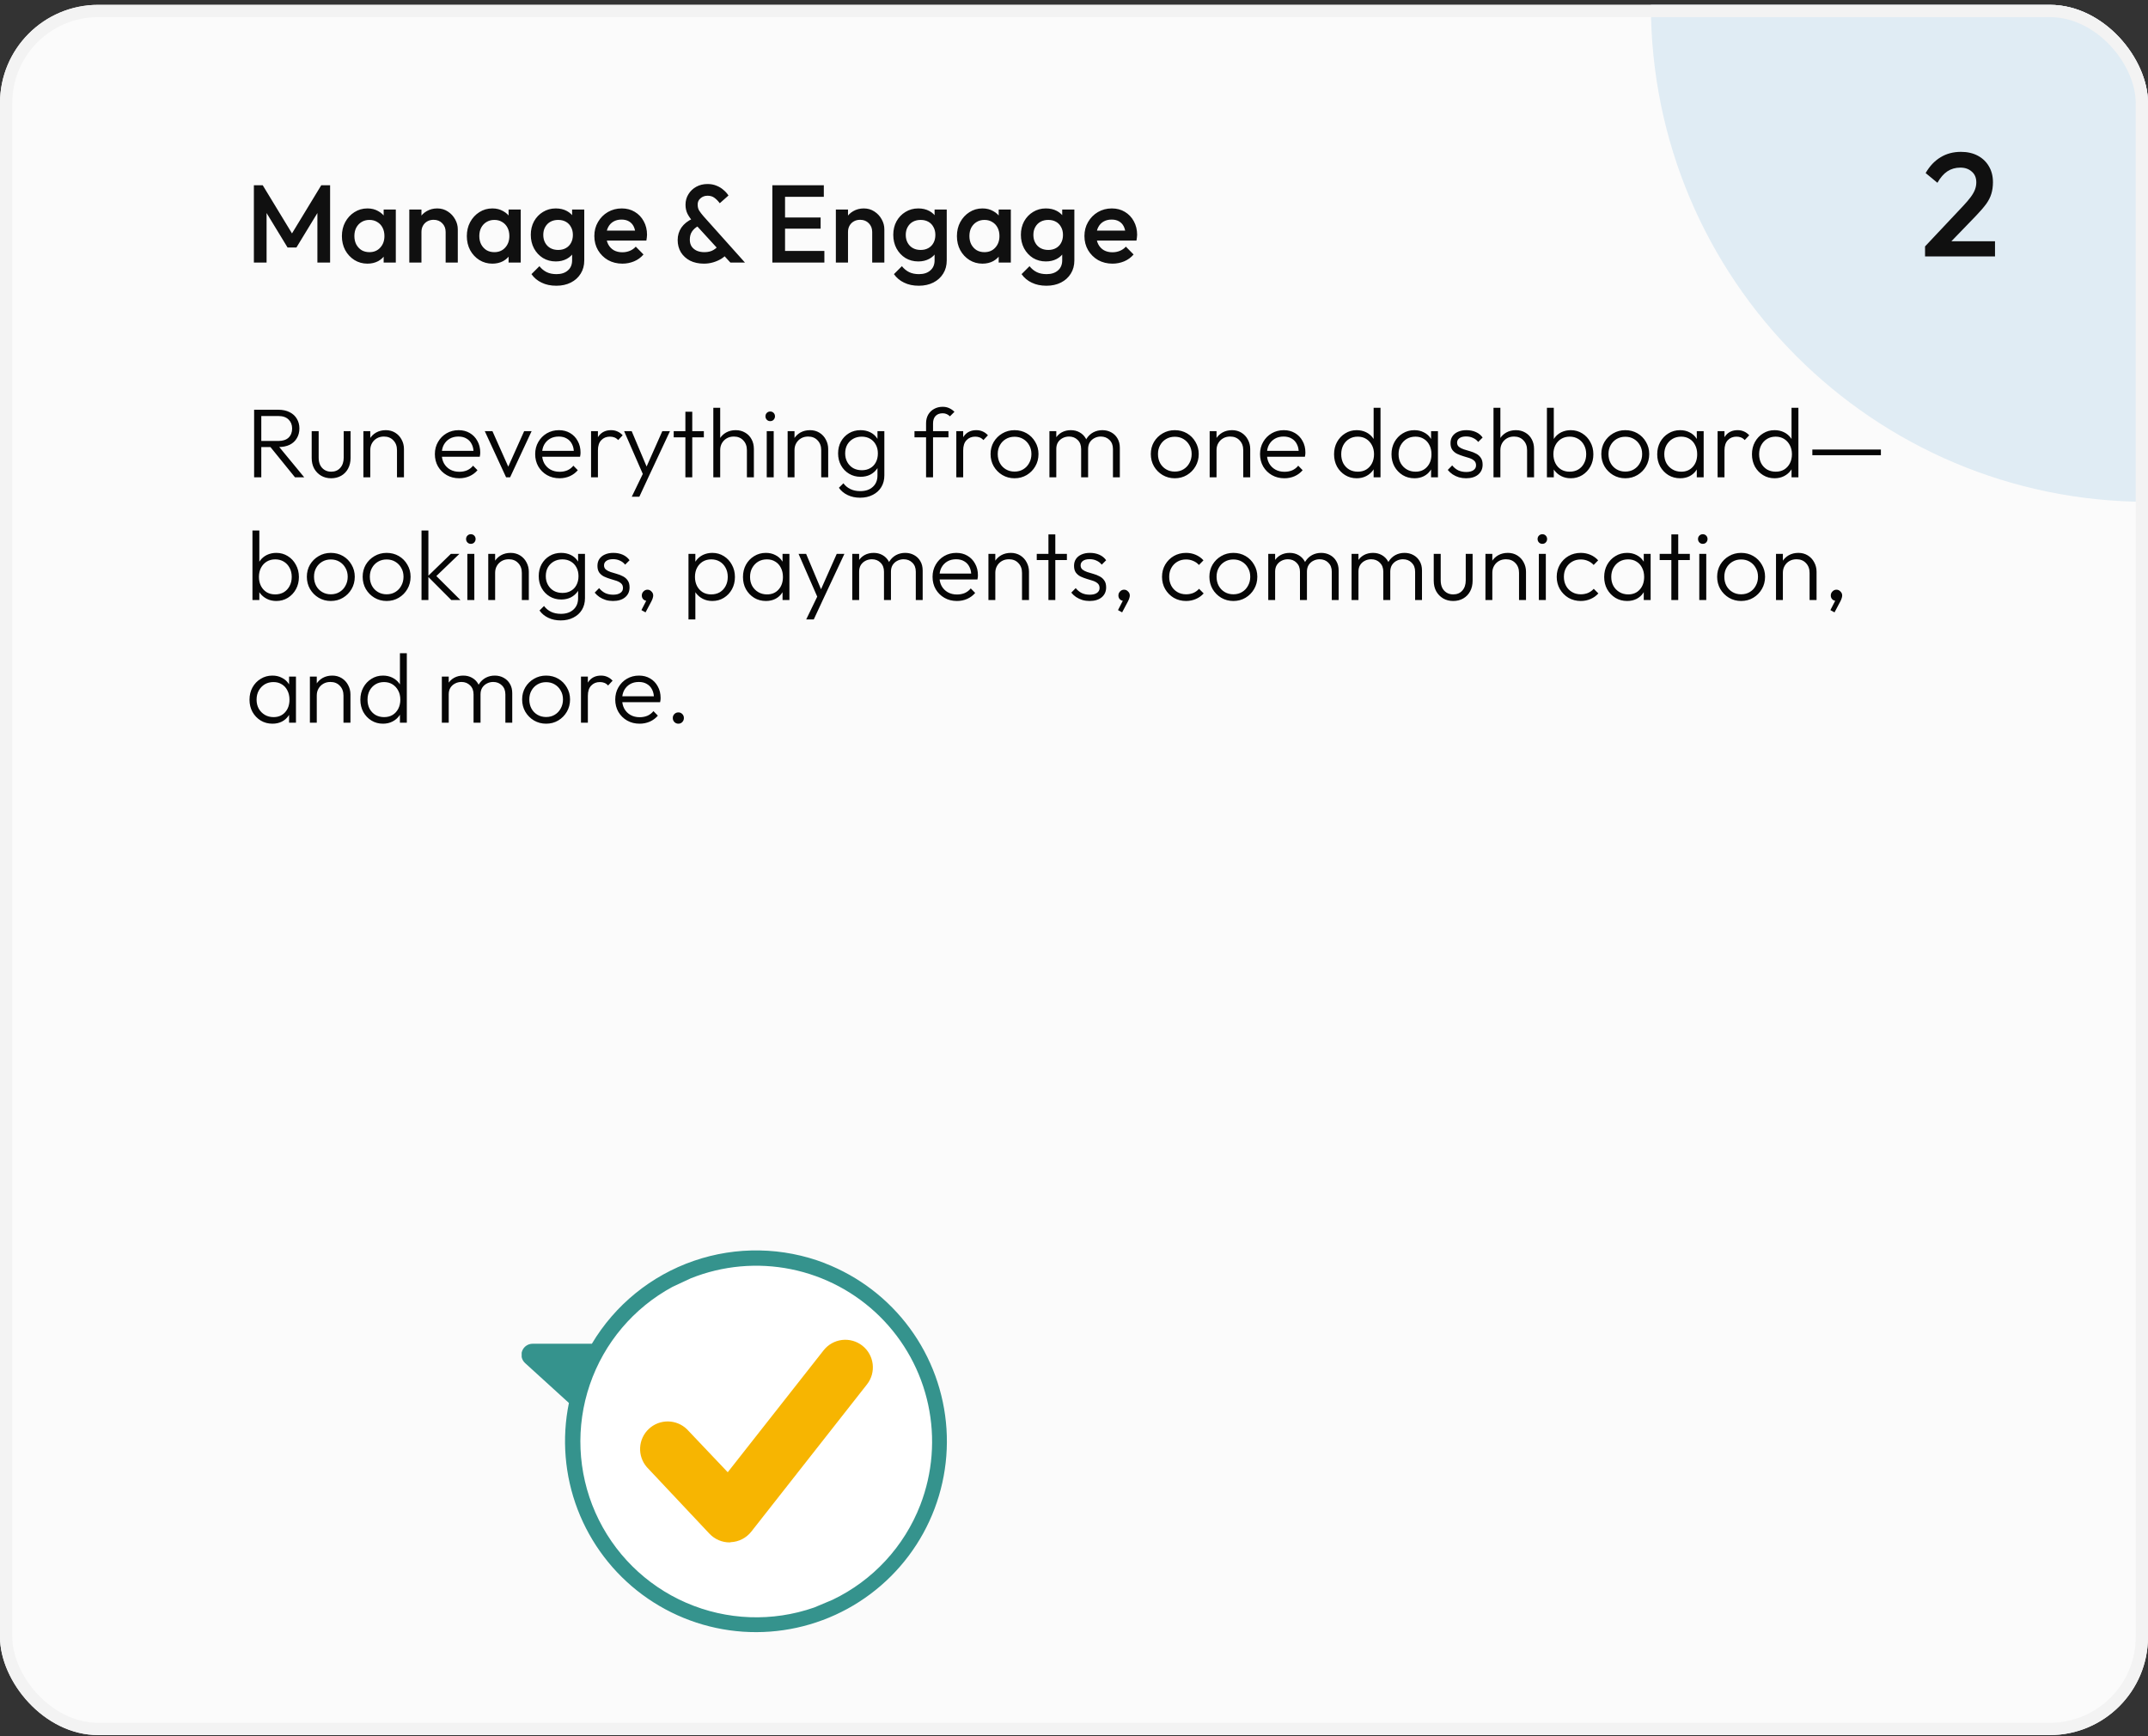 <svg width="350" height="283" viewBox="0 0 350 283" fill="none" xmlns="http://www.w3.org/2000/svg">
<rect x="0" y="0" width="350" height="283" fill="#333333" stroke="none"/>
<g clip-path="url(#clip0_2758_8519)">
<rect y="0.79" width="350" height="282" rx="16" fill="#FBFBFB"/>
<path d="M41.368 42.79V30.19H42.808L48.046 38.812H47.11L52.348 30.19H53.788V42.79H51.718V33.826L52.186 33.952L48.298 40.342H46.858L42.97 33.952L43.438 33.826V42.79H41.368ZM59.868 42.97C59.088 42.97 58.38 42.772 57.744 42.376C57.12 41.98 56.622 41.446 56.25 40.774C55.89 40.09 55.71 39.328 55.71 38.488C55.71 37.636 55.89 36.874 56.25 36.202C56.622 35.518 57.12 34.978 57.744 34.582C58.38 34.174 59.088 33.97 59.868 33.97C60.528 33.97 61.11 34.114 61.614 34.402C62.13 34.678 62.538 35.062 62.838 35.554C63.138 36.046 63.288 36.604 63.288 37.228V39.712C63.288 40.336 63.138 40.894 62.838 41.386C62.55 41.878 62.148 42.268 61.632 42.556C61.116 42.832 60.528 42.97 59.868 42.97ZM60.192 41.098C60.924 41.098 61.512 40.852 61.956 40.36C62.412 39.868 62.64 39.238 62.64 38.47C62.64 37.954 62.538 37.498 62.334 37.102C62.13 36.706 61.842 36.4 61.47 36.184C61.11 35.956 60.684 35.842 60.192 35.842C59.712 35.842 59.286 35.956 58.914 36.184C58.554 36.4 58.266 36.706 58.05 37.102C57.846 37.498 57.744 37.954 57.744 38.47C57.744 38.986 57.846 39.442 58.05 39.838C58.266 40.234 58.554 40.546 58.914 40.774C59.286 40.99 59.712 41.098 60.192 41.098ZM62.514 42.79V40.468L62.856 38.362L62.514 36.274V34.15H64.494V42.79H62.514ZM72.614 42.79V37.804C72.614 37.228 72.428 36.754 72.056 36.382C71.696 36.01 71.228 35.824 70.652 35.824C70.268 35.824 69.926 35.908 69.626 36.076C69.326 36.244 69.092 36.478 68.924 36.778C68.756 37.078 68.672 37.42 68.672 37.804L67.898 37.372C67.898 36.712 68.042 36.13 68.33 35.626C68.618 35.11 69.014 34.708 69.518 34.42C70.034 34.12 70.61 33.97 71.246 33.97C71.894 33.97 72.47 34.138 72.974 34.474C73.478 34.798 73.874 35.224 74.162 35.752C74.45 36.268 74.594 36.808 74.594 37.372V42.79H72.614ZM66.692 42.79V34.15H68.672V42.79H66.692ZM80.224 42.97C79.444 42.97 78.736 42.772 78.1 42.376C77.476 41.98 76.978 41.446 76.606 40.774C76.246 40.09 76.066 39.328 76.066 38.488C76.066 37.636 76.246 36.874 76.606 36.202C76.978 35.518 77.476 34.978 78.1 34.582C78.736 34.174 79.444 33.97 80.224 33.97C80.884 33.97 81.466 34.114 81.97 34.402C82.486 34.678 82.894 35.062 83.194 35.554C83.494 36.046 83.644 36.604 83.644 37.228V39.712C83.644 40.336 83.494 40.894 83.194 41.386C82.906 41.878 82.504 42.268 81.988 42.556C81.472 42.832 80.884 42.97 80.224 42.97ZM80.548 41.098C81.28 41.098 81.868 40.852 82.312 40.36C82.768 39.868 82.996 39.238 82.996 38.47C82.996 37.954 82.894 37.498 82.69 37.102C82.486 36.706 82.198 36.4 81.826 36.184C81.466 35.956 81.04 35.842 80.548 35.842C80.068 35.842 79.642 35.956 79.27 36.184C78.91 36.4 78.622 36.706 78.406 37.102C78.202 37.498 78.1 37.954 78.1 38.47C78.1 38.986 78.202 39.442 78.406 39.838C78.622 40.234 78.91 40.546 79.27 40.774C79.642 40.99 80.068 41.098 80.548 41.098ZM82.87 42.79V40.468L83.212 38.362L82.87 36.274V34.15H84.85V42.79H82.87ZM90.647 46.57C89.735 46.57 88.937 46.402 88.253 46.066C87.569 45.742 87.017 45.28 86.597 44.68L87.893 43.384C88.241 43.816 88.637 44.14 89.081 44.356C89.525 44.572 90.059 44.68 90.683 44.68C91.463 44.68 92.081 44.476 92.537 44.068C92.993 43.672 93.221 43.126 93.221 42.43V40.306L93.563 38.398L93.221 36.472V34.15H95.201V42.43C95.201 43.258 95.009 43.978 94.625 44.59C94.241 45.214 93.707 45.7 93.023 46.048C92.339 46.396 91.547 46.57 90.647 46.57ZM90.557 42.61C89.789 42.61 89.093 42.424 88.469 42.052C87.857 41.668 87.371 41.146 87.011 40.486C86.663 39.826 86.489 39.088 86.489 38.272C86.489 37.456 86.663 36.724 87.011 36.076C87.371 35.428 87.857 34.918 88.469 34.546C89.093 34.162 89.789 33.97 90.557 33.97C91.241 33.97 91.841 34.108 92.357 34.384C92.873 34.66 93.275 35.044 93.563 35.536C93.851 36.016 93.995 36.58 93.995 37.228V39.352C93.995 39.988 93.845 40.552 93.545 41.044C93.257 41.536 92.855 41.92 92.339 42.196C91.823 42.472 91.229 42.61 90.557 42.61ZM90.953 40.738C91.433 40.738 91.853 40.636 92.213 40.432C92.573 40.228 92.849 39.946 93.041 39.586C93.245 39.214 93.347 38.782 93.347 38.29C93.347 37.798 93.245 37.372 93.041 37.012C92.849 36.64 92.573 36.352 92.213 36.148C91.853 35.944 91.433 35.842 90.953 35.842C90.473 35.842 90.047 35.944 89.675 36.148C89.315 36.352 89.033 36.64 88.829 37.012C88.625 37.372 88.523 37.798 88.523 38.29C88.523 38.77 88.625 39.196 88.829 39.568C89.033 39.94 89.315 40.228 89.675 40.432C90.047 40.636 90.473 40.738 90.953 40.738ZM101.415 42.97C100.551 42.97 99.771 42.778 99.075 42.394C98.391 41.998 97.845 41.458 97.437 40.774C97.041 40.09 96.843 39.322 96.843 38.47C96.843 37.618 97.041 36.856 97.437 36.184C97.833 35.5 98.367 34.96 99.039 34.564C99.723 34.168 100.479 33.97 101.307 33.97C102.111 33.97 102.819 34.156 103.431 34.528C104.055 34.9 104.541 35.41 104.889 36.058C105.249 36.706 105.429 37.444 105.429 38.272C105.429 38.416 105.417 38.566 105.393 38.722C105.381 38.866 105.357 39.028 105.321 39.208H98.229V37.588H104.295L103.557 38.236C103.533 37.708 103.431 37.264 103.251 36.904C103.071 36.544 102.813 36.268 102.477 36.076C102.153 35.884 101.751 35.788 101.271 35.788C100.767 35.788 100.329 35.896 99.957 36.112C99.585 36.328 99.297 36.634 99.093 37.03C98.889 37.414 98.787 37.876 98.787 38.416C98.787 38.956 98.895 39.43 99.111 39.838C99.327 40.246 99.633 40.564 100.029 40.792C100.425 41.008 100.881 41.116 101.397 41.116C101.841 41.116 102.249 41.038 102.621 40.882C103.005 40.726 103.329 40.498 103.593 40.198L104.853 41.476C104.433 41.968 103.923 42.34 103.323 42.592C102.723 42.844 102.087 42.97 101.415 42.97ZM119.007 42.79L113.031 36.256C112.587 35.764 112.251 35.296 112.023 34.852C111.807 34.408 111.699 33.916 111.699 33.376C111.699 32.74 111.855 32.17 112.167 31.666C112.479 31.15 112.905 30.742 113.445 30.442C113.985 30.142 114.603 29.992 115.299 29.992C115.827 29.992 116.307 30.082 116.739 30.262C117.171 30.43 117.549 30.658 117.873 30.946C118.209 31.222 118.485 31.528 118.701 31.864L117.279 33.124C117.015 32.764 116.727 32.47 116.415 32.242C116.115 32.014 115.743 31.9 115.299 31.9C114.843 31.9 114.459 32.038 114.147 32.314C113.835 32.578 113.679 32.914 113.679 33.322C113.679 33.73 113.763 34.066 113.931 34.33C114.099 34.594 114.333 34.9 114.633 35.248L121.383 42.79H119.007ZM114.705 42.97C113.841 42.97 113.085 42.808 112.437 42.484C111.801 42.148 111.303 41.692 110.943 41.116C110.595 40.528 110.421 39.862 110.421 39.118C110.421 38.362 110.625 37.684 111.033 37.084C111.453 36.484 112.065 35.998 112.869 35.626L113.787 36.832C113.343 37.072 113.001 37.372 112.761 37.732C112.521 38.08 112.401 38.524 112.401 39.064C112.401 39.496 112.497 39.862 112.689 40.162C112.893 40.462 113.175 40.696 113.535 40.864C113.895 41.02 114.309 41.098 114.777 41.098C115.389 41.098 115.893 40.972 116.289 40.72C116.697 40.468 117.003 40.168 117.207 39.82L118.503 41.332C118.251 41.644 117.927 41.926 117.531 42.178C117.135 42.418 116.697 42.61 116.217 42.754C115.737 42.898 115.233 42.97 114.705 42.97ZM125.848 42.79V30.19H127.918V42.79H125.848ZM127.27 42.79V40.9H134.326V42.79H127.27ZM127.27 37.264V35.446H133.714V37.264H127.27ZM127.27 32.08V30.19H134.236V32.08H127.27ZM142.118 42.79V37.804C142.118 37.228 141.932 36.754 141.56 36.382C141.2 36.01 140.732 35.824 140.156 35.824C139.772 35.824 139.43 35.908 139.13 36.076C138.83 36.244 138.596 36.478 138.428 36.778C138.26 37.078 138.176 37.42 138.176 37.804L137.402 37.372C137.402 36.712 137.546 36.13 137.834 35.626C138.122 35.11 138.518 34.708 139.022 34.42C139.538 34.12 140.114 33.97 140.75 33.97C141.398 33.97 141.974 34.138 142.478 34.474C142.982 34.798 143.378 35.224 143.666 35.752C143.954 36.268 144.098 36.808 144.098 37.372V42.79H142.118ZM136.196 42.79V34.15H138.176V42.79H136.196ZM149.71 46.57C148.798 46.57 148 46.402 147.316 46.066C146.632 45.742 146.08 45.28 145.66 44.68L146.956 43.384C147.304 43.816 147.7 44.14 148.144 44.356C148.588 44.572 149.122 44.68 149.746 44.68C150.526 44.68 151.144 44.476 151.6 44.068C152.056 43.672 152.284 43.126 152.284 42.43V40.306L152.626 38.398L152.284 36.472V34.15H154.264V42.43C154.264 43.258 154.072 43.978 153.688 44.59C153.304 45.214 152.77 45.7 152.086 46.048C151.402 46.396 150.61 46.57 149.71 46.57ZM149.62 42.61C148.852 42.61 148.156 42.424 147.532 42.052C146.92 41.668 146.434 41.146 146.074 40.486C145.726 39.826 145.552 39.088 145.552 38.272C145.552 37.456 145.726 36.724 146.074 36.076C146.434 35.428 146.92 34.918 147.532 34.546C148.156 34.162 148.852 33.97 149.62 33.97C150.304 33.97 150.904 34.108 151.42 34.384C151.936 34.66 152.338 35.044 152.626 35.536C152.914 36.016 153.058 36.58 153.058 37.228V39.352C153.058 39.988 152.908 40.552 152.608 41.044C152.32 41.536 151.918 41.92 151.402 42.196C150.886 42.472 150.292 42.61 149.62 42.61ZM150.016 40.738C150.496 40.738 150.916 40.636 151.276 40.432C151.636 40.228 151.912 39.946 152.104 39.586C152.308 39.214 152.41 38.782 152.41 38.29C152.41 37.798 152.308 37.372 152.104 37.012C151.912 36.64 151.636 36.352 151.276 36.148C150.916 35.944 150.496 35.842 150.016 35.842C149.536 35.842 149.11 35.944 148.738 36.148C148.378 36.352 148.096 36.64 147.892 37.012C147.688 37.372 147.586 37.798 147.586 38.29C147.586 38.77 147.688 39.196 147.892 39.568C148.096 39.94 148.378 40.228 148.738 40.432C149.11 40.636 149.536 40.738 150.016 40.738ZM160.081 42.97C159.301 42.97 158.593 42.772 157.957 42.376C157.333 41.98 156.835 41.446 156.463 40.774C156.103 40.09 155.923 39.328 155.923 38.488C155.923 37.636 156.103 36.874 156.463 36.202C156.835 35.518 157.333 34.978 157.957 34.582C158.593 34.174 159.301 33.97 160.081 33.97C160.741 33.97 161.323 34.114 161.827 34.402C162.343 34.678 162.751 35.062 163.051 35.554C163.351 36.046 163.501 36.604 163.501 37.228V39.712C163.501 40.336 163.351 40.894 163.051 41.386C162.763 41.878 162.361 42.268 161.845 42.556C161.329 42.832 160.741 42.97 160.081 42.97ZM160.405 41.098C161.137 41.098 161.725 40.852 162.169 40.36C162.625 39.868 162.853 39.238 162.853 38.47C162.853 37.954 162.751 37.498 162.547 37.102C162.343 36.706 162.055 36.4 161.683 36.184C161.323 35.956 160.897 35.842 160.405 35.842C159.925 35.842 159.499 35.956 159.127 36.184C158.767 36.4 158.479 36.706 158.263 37.102C158.059 37.498 157.957 37.954 157.957 38.47C157.957 38.986 158.059 39.442 158.263 39.838C158.479 40.234 158.767 40.546 159.127 40.774C159.499 40.99 159.925 41.098 160.405 41.098ZM162.727 42.79V40.468L163.069 38.362L162.727 36.274V34.15H164.707V42.79H162.727ZM170.505 46.57C169.593 46.57 168.795 46.402 168.111 46.066C167.427 45.742 166.875 45.28 166.455 44.68L167.751 43.384C168.099 43.816 168.495 44.14 168.939 44.356C169.383 44.572 169.917 44.68 170.541 44.68C171.321 44.68 171.939 44.476 172.395 44.068C172.851 43.672 173.079 43.126 173.079 42.43V40.306L173.421 38.398L173.079 36.472V34.15H175.059V42.43C175.059 43.258 174.867 43.978 174.483 44.59C174.099 45.214 173.565 45.7 172.881 46.048C172.197 46.396 171.405 46.57 170.505 46.57ZM170.415 42.61C169.647 42.61 168.951 42.424 168.327 42.052C167.715 41.668 167.229 41.146 166.869 40.486C166.521 39.826 166.347 39.088 166.347 38.272C166.347 37.456 166.521 36.724 166.869 36.076C167.229 35.428 167.715 34.918 168.327 34.546C168.951 34.162 169.647 33.97 170.415 33.97C171.099 33.97 171.699 34.108 172.215 34.384C172.731 34.66 173.133 35.044 173.421 35.536C173.709 36.016 173.853 36.58 173.853 37.228V39.352C173.853 39.988 173.703 40.552 173.403 41.044C173.115 41.536 172.713 41.92 172.197 42.196C171.681 42.472 171.087 42.61 170.415 42.61ZM170.811 40.738C171.291 40.738 171.711 40.636 172.071 40.432C172.431 40.228 172.707 39.946 172.899 39.586C173.103 39.214 173.205 38.782 173.205 38.29C173.205 37.798 173.103 37.372 172.899 37.012C172.707 36.64 172.431 36.352 172.071 36.148C171.711 35.944 171.291 35.842 170.811 35.842C170.331 35.842 169.905 35.944 169.533 36.148C169.173 36.352 168.891 36.64 168.687 37.012C168.483 37.372 168.381 37.798 168.381 38.29C168.381 38.77 168.483 39.196 168.687 39.568C168.891 39.94 169.173 40.228 169.533 40.432C169.905 40.636 170.331 40.738 170.811 40.738ZM181.272 42.97C180.408 42.97 179.628 42.778 178.932 42.394C178.248 41.998 177.702 41.458 177.294 40.774C176.898 40.09 176.7 39.322 176.7 38.47C176.7 37.618 176.898 36.856 177.294 36.184C177.69 35.5 178.224 34.96 178.896 34.564C179.58 34.168 180.336 33.97 181.164 33.97C181.968 33.97 182.676 34.156 183.288 34.528C183.912 34.9 184.398 35.41 184.746 36.058C185.106 36.706 185.286 37.444 185.286 38.272C185.286 38.416 185.274 38.566 185.25 38.722C185.238 38.866 185.214 39.028 185.178 39.208H178.086V37.588H184.152L183.414 38.236C183.39 37.708 183.288 37.264 183.108 36.904C182.928 36.544 182.67 36.268 182.334 36.076C182.01 35.884 181.608 35.788 181.128 35.788C180.624 35.788 180.186 35.896 179.814 36.112C179.442 36.328 179.154 36.634 178.95 37.03C178.746 37.414 178.644 37.876 178.644 38.416C178.644 38.956 178.752 39.43 178.968 39.838C179.184 40.246 179.49 40.564 179.886 40.792C180.282 41.008 180.738 41.116 181.254 41.116C181.698 41.116 182.106 41.038 182.478 40.882C182.862 40.726 183.186 40.498 183.45 40.198L184.71 41.476C184.29 41.968 183.78 42.34 183.18 42.592C182.58 42.844 181.944 42.97 181.272 42.97Z" fill="#101010"/>
<path d="M269 0.79H350V81.79C305.265 81.79 269 45.525 269 0.79Z" fill="#E0ECF4"/>
<path d="M313.672 40.158L319.864 33.582C320.376 33.038 320.792 32.55 321.112 32.118C321.432 31.686 321.664 31.278 321.808 30.894C321.952 30.51 322.024 30.118 322.024 29.718C322.024 28.966 321.776 28.382 321.28 27.966C320.8 27.534 320.184 27.318 319.432 27.318C318.632 27.318 317.928 27.518 317.32 27.918C316.712 28.318 316.168 28.942 315.688 29.79L313.768 28.206C314.424 27.07 315.232 26.214 316.192 25.638C317.152 25.046 318.264 24.75 319.528 24.75C320.568 24.75 321.48 24.958 322.264 25.374C323.048 25.79 323.656 26.374 324.088 27.126C324.52 27.862 324.736 28.718 324.736 29.694C324.736 30.398 324.648 31.03 324.472 31.59C324.312 32.134 324.032 32.686 323.632 33.246C323.232 33.79 322.68 34.43 321.976 35.166L317.224 40.086L313.672 40.158ZM313.672 41.79V40.158L316.048 39.318H325.072V41.79H313.672Z" fill="#101010"/>
<path d="M42.16 72.862V71.87H45.36C46.085 71.87 46.64 71.689 47.024 71.326C47.408 70.953 47.6 70.457 47.6 69.838C47.6 69.241 47.408 68.755 47.024 68.382C46.64 67.998 46.085 67.806 45.36 67.806H42.16V66.782H45.36C46.075 66.782 46.688 66.915 47.2 67.182C47.712 67.438 48.101 67.795 48.368 68.254C48.645 68.713 48.784 69.235 48.784 69.822C48.784 70.43 48.645 70.963 48.368 71.422C48.101 71.881 47.712 72.238 47.2 72.494C46.688 72.739 46.075 72.862 45.36 72.862H42.16ZM41.408 77.79V66.782H42.576V77.79H41.408ZM48.064 77.79L43.936 72.702L45.072 72.334L49.568 77.79H48.064ZM53.956 77.95C53.348 77.95 52.804 77.811 52.324 77.534C51.844 77.246 51.465 76.857 51.188 76.366C50.921 75.875 50.788 75.299 50.788 74.638V70.27H51.924V74.59C51.924 75.049 52.004 75.449 52.164 75.79C52.334 76.131 52.574 76.398 52.884 76.59C53.193 76.782 53.55 76.878 53.956 76.878C54.585 76.878 55.081 76.67 55.444 76.254C55.817 75.838 56.004 75.283 56.004 74.59V70.27H57.124V74.638C57.124 75.289 56.99 75.865 56.724 76.366C56.457 76.867 56.084 77.257 55.604 77.534C55.124 77.811 54.574 77.95 53.956 77.95ZM64.686 77.79V73.374C64.686 72.713 64.489 72.179 64.094 71.774C63.71 71.358 63.198 71.15 62.558 71.15C62.121 71.15 61.737 71.246 61.406 71.438C61.075 71.63 60.814 71.891 60.622 72.222C60.43 72.553 60.334 72.931 60.334 73.358L59.822 73.07C59.822 72.505 59.956 71.998 60.222 71.55C60.489 71.102 60.846 70.75 61.294 70.494C61.753 70.238 62.276 70.11 62.862 70.11C63.438 70.11 63.95 70.249 64.398 70.526C64.846 70.803 65.193 71.177 65.438 71.646C65.694 72.115 65.822 72.627 65.822 73.182V77.79H64.686ZM59.214 77.79V70.27H60.334V77.79H59.214ZM74.827 77.95C74.069 77.95 73.392 77.779 72.795 77.438C72.197 77.097 71.723 76.627 71.371 76.03C71.029 75.433 70.859 74.761 70.859 74.014C70.859 73.278 71.029 72.617 71.371 72.03C71.712 71.433 72.176 70.963 72.763 70.622C73.349 70.281 74.005 70.11 74.731 70.11C75.413 70.11 76.016 70.265 76.539 70.574C77.072 70.883 77.488 71.315 77.787 71.87C78.096 72.414 78.251 73.043 78.251 73.758C78.251 73.843 78.245 73.945 78.235 74.062C78.224 74.169 78.203 74.297 78.171 74.446H71.659V73.486H77.563L77.163 73.838C77.173 73.283 77.077 72.809 76.875 72.414C76.683 72.009 76.4 71.699 76.027 71.486C75.664 71.262 75.221 71.15 74.699 71.15C74.155 71.15 73.68 71.267 73.275 71.502C72.869 71.737 72.549 72.067 72.315 72.494C72.091 72.91 71.979 73.406 71.979 73.982C71.979 74.558 72.096 75.065 72.331 75.502C72.576 75.939 72.912 76.281 73.339 76.526C73.776 76.771 74.277 76.894 74.843 76.894C75.301 76.894 75.723 76.814 76.107 76.654C76.491 76.483 76.816 76.233 77.083 75.902L77.803 76.638C77.451 77.054 77.013 77.379 76.491 77.614C75.979 77.838 75.424 77.95 74.827 77.95ZM82.463 77.79L78.991 70.27H80.239L83.167 76.846H82.463L85.407 70.27H86.623L83.119 77.79H82.463ZM91.171 77.95C90.413 77.95 89.736 77.779 89.138 77.438C88.541 77.097 88.067 76.627 87.715 76.03C87.373 75.433 87.203 74.761 87.203 74.014C87.203 73.278 87.373 72.617 87.715 72.03C88.056 71.433 88.52 70.963 89.106 70.622C89.693 70.281 90.349 70.11 91.075 70.11C91.757 70.11 92.36 70.265 92.882 70.574C93.416 70.883 93.832 71.315 94.13 71.87C94.44 72.414 94.594 73.043 94.594 73.758C94.594 73.843 94.589 73.945 94.579 74.062C94.568 74.169 94.546 74.297 94.514 74.446H88.002V73.486H93.906L93.507 73.838C93.517 73.283 93.421 72.809 93.219 72.414C93.026 72.009 92.744 71.699 92.371 71.486C92.008 71.262 91.565 71.15 91.043 71.15C90.499 71.15 90.024 71.267 89.618 71.502C89.213 71.737 88.893 72.067 88.659 72.494C88.434 72.91 88.323 73.406 88.323 73.982C88.323 74.558 88.44 75.065 88.674 75.502C88.92 75.939 89.256 76.281 89.683 76.526C90.12 76.771 90.621 76.894 91.186 76.894C91.645 76.894 92.067 76.814 92.451 76.654C92.835 76.483 93.16 76.233 93.427 75.902L94.147 76.638C93.794 77.054 93.357 77.379 92.835 77.614C92.323 77.838 91.768 77.95 91.171 77.95ZM96.308 77.79V70.27H97.428V77.79H96.308ZM97.428 73.406L96.964 73.198C96.964 72.249 97.193 71.497 97.652 70.942C98.121 70.387 98.761 70.11 99.572 70.11C99.945 70.11 100.287 70.179 100.596 70.318C100.905 70.446 101.193 70.654 101.46 70.942L100.724 71.726C100.543 71.523 100.34 71.379 100.116 71.294C99.903 71.209 99.657 71.166 99.38 71.166C98.804 71.166 98.335 71.358 97.972 71.742C97.609 72.115 97.428 72.67 97.428 73.406ZM104.992 77.822L101.696 70.27H102.928L105.584 76.574H105.12L107.92 70.27H109.168L105.632 77.822H104.992ZM102.944 80.958L105.008 76.686L105.632 77.822L104.176 80.958H102.944ZM111.679 77.79V67.102H112.799V77.79H111.679ZM109.775 71.278V70.27H114.687V71.278H109.775ZM121.702 77.79V73.374C121.702 72.713 121.504 72.179 121.11 71.774C120.726 71.358 120.214 71.15 119.574 71.15C119.136 71.15 118.752 71.246 118.422 71.438C118.091 71.63 117.83 71.891 117.638 72.222C117.446 72.553 117.35 72.931 117.35 73.358L116.838 73.07C116.838 72.505 116.971 71.998 117.238 71.55C117.504 71.102 117.862 70.75 118.31 70.494C118.768 70.238 119.291 70.11 119.878 70.11C120.454 70.11 120.966 70.243 121.414 70.51C121.862 70.766 122.208 71.123 122.454 71.582C122.71 72.041 122.838 72.574 122.838 73.182V77.79H121.702ZM116.23 77.79V66.462H117.35V77.79H116.23ZM124.933 77.79V70.27H126.069V77.79H124.933ZM125.493 68.638C125.28 68.638 125.098 68.563 124.949 68.414C124.8 68.254 124.725 68.067 124.725 67.854C124.725 67.63 124.8 67.443 124.949 67.294C125.098 67.145 125.28 67.07 125.493 67.07C125.728 67.07 125.914 67.145 126.053 67.294C126.202 67.443 126.277 67.63 126.277 67.854C126.277 68.067 126.202 68.254 126.053 68.414C125.914 68.563 125.728 68.638 125.493 68.638ZM133.811 77.79V73.374C133.811 72.713 133.614 72.179 133.219 71.774C132.835 71.358 132.323 71.15 131.683 71.15C131.246 71.15 130.862 71.246 130.531 71.438C130.2 71.63 129.939 71.891 129.747 72.222C129.555 72.553 129.459 72.931 129.459 73.358L128.947 73.07C128.947 72.505 129.08 71.998 129.347 71.55C129.614 71.102 129.971 70.75 130.419 70.494C130.878 70.238 131.4 70.11 131.987 70.11C132.563 70.11 133.075 70.249 133.523 70.526C133.971 70.803 134.318 71.177 134.563 71.646C134.819 72.115 134.947 72.627 134.947 73.182V77.79H133.811ZM128.339 77.79V70.27H129.459V77.79H128.339ZM140.146 81.118C139.389 81.118 138.712 80.974 138.114 80.686C137.528 80.409 137.053 80.014 136.69 79.502L137.426 78.766C137.725 79.171 138.104 79.486 138.562 79.71C139.021 79.934 139.56 80.046 140.178 80.046C141.032 80.046 141.709 79.817 142.21 79.358C142.722 78.899 142.978 78.275 142.978 77.486V75.614L143.202 73.902L142.978 72.206V70.27H144.098V77.486C144.098 78.211 143.933 78.846 143.602 79.39C143.272 79.934 142.808 80.355 142.21 80.654C141.624 80.963 140.936 81.118 140.146 81.118ZM140.226 77.71C139.533 77.71 138.909 77.545 138.354 77.214C137.8 76.883 137.362 76.43 137.042 75.854C136.722 75.278 136.562 74.627 136.562 73.902C136.562 73.177 136.717 72.531 137.026 71.966C137.346 71.39 137.784 70.937 138.338 70.606C138.893 70.275 139.517 70.11 140.21 70.11C140.797 70.11 141.32 70.222 141.778 70.446C142.248 70.67 142.621 70.99 142.898 71.406C143.186 71.811 143.362 72.291 143.426 72.846V74.974C143.362 75.518 143.186 75.998 142.898 76.414C142.61 76.819 142.237 77.139 141.778 77.374C141.32 77.598 140.802 77.71 140.226 77.71ZM140.434 76.638C140.957 76.638 141.41 76.526 141.794 76.302C142.189 76.078 142.493 75.763 142.706 75.358C142.93 74.942 143.042 74.457 143.042 73.902C143.042 73.358 142.93 72.883 142.706 72.478C142.493 72.073 142.189 71.753 141.794 71.518C141.4 71.283 140.941 71.166 140.418 71.166C139.896 71.166 139.426 71.283 139.01 71.518C138.605 71.753 138.285 72.073 138.05 72.478C137.826 72.883 137.714 73.358 137.714 73.902C137.714 74.435 137.832 74.91 138.066 75.326C138.301 75.742 138.621 76.067 139.026 76.302C139.432 76.526 139.901 76.638 140.434 76.638ZM150.896 77.79V68.99C150.896 68.467 151.008 68.003 151.232 67.598C151.467 67.193 151.787 66.878 152.192 66.654C152.608 66.419 153.078 66.302 153.6 66.302C154.006 66.302 154.363 66.377 154.672 66.526C154.982 66.665 155.264 66.862 155.52 67.118L154.784 67.854C154.614 67.683 154.432 67.561 154.24 67.486C154.059 67.401 153.846 67.358 153.6 67.358C153.099 67.358 152.71 67.507 152.432 67.806C152.166 68.094 152.032 68.499 152.032 69.022V77.79H150.896ZM149.008 71.278V70.27H154.544V71.278H149.008ZM155.824 77.79V70.27H156.944V77.79H155.824ZM156.944 73.406L156.48 73.198C156.48 72.249 156.709 71.497 157.168 70.942C157.637 70.387 158.277 70.11 159.088 70.11C159.461 70.11 159.802 70.179 160.112 70.318C160.421 70.446 160.709 70.654 160.976 70.942L160.24 71.726C160.058 71.523 159.856 71.379 159.632 71.294C159.418 71.209 159.173 71.166 158.896 71.166C158.32 71.166 157.85 71.358 157.488 71.742C157.125 72.115 156.944 72.67 156.944 73.406ZM165.31 77.95C164.584 77.95 163.923 77.774 163.326 77.422C162.739 77.07 162.27 76.595 161.918 75.998C161.576 75.401 161.406 74.734 161.406 73.998C161.406 73.273 161.576 72.617 161.918 72.03C162.27 71.443 162.739 70.979 163.326 70.638C163.923 70.286 164.584 70.11 165.31 70.11C166.046 70.11 166.707 70.281 167.294 70.622C167.88 70.963 168.344 71.433 168.686 72.03C169.038 72.617 169.214 73.273 169.214 73.998C169.214 74.745 169.038 75.417 168.686 76.014C168.344 76.601 167.88 77.07 167.294 77.422C166.707 77.774 166.046 77.95 165.31 77.95ZM165.31 76.862C165.843 76.862 166.312 76.739 166.718 76.494C167.134 76.249 167.459 75.907 167.694 75.47C167.939 75.033 168.062 74.542 168.062 73.998C168.062 73.454 167.939 72.974 167.694 72.558C167.459 72.131 167.134 71.795 166.718 71.55C166.312 71.305 165.843 71.182 165.31 71.182C164.787 71.182 164.318 71.305 163.902 71.55C163.486 71.795 163.16 72.131 162.926 72.558C162.691 72.974 162.574 73.454 162.574 73.998C162.574 74.553 162.691 75.049 162.926 75.486C163.16 75.913 163.486 76.249 163.902 76.494C164.318 76.739 164.787 76.862 165.31 76.862ZM170.995 77.79V70.27H172.115V77.79H170.995ZM176.163 77.79V73.182C176.163 72.563 175.977 72.073 175.603 71.71C175.23 71.337 174.761 71.15 174.195 71.15C173.811 71.15 173.459 71.235 173.139 71.406C172.83 71.566 172.579 71.795 172.387 72.094C172.206 72.393 172.115 72.75 172.115 73.166L171.603 72.958C171.603 72.382 171.731 71.881 171.987 71.454C172.243 71.027 172.585 70.697 173.011 70.462C173.449 70.227 173.939 70.11 174.483 70.11C175.017 70.11 175.491 70.227 175.907 70.462C176.334 70.697 176.67 71.027 176.915 71.454C177.171 71.881 177.299 72.387 177.299 72.974V77.79H176.163ZM181.347 77.79V73.182C181.347 72.563 181.161 72.073 180.787 71.71C180.414 71.337 179.939 71.15 179.363 71.15C178.99 71.15 178.643 71.235 178.323 71.406C178.014 71.566 177.763 71.795 177.571 72.094C177.39 72.393 177.299 72.75 177.299 73.166L176.627 72.958C176.659 72.382 176.809 71.881 177.075 71.454C177.353 71.027 177.71 70.697 178.147 70.462C178.595 70.227 179.086 70.11 179.619 70.11C180.153 70.11 180.633 70.227 181.059 70.462C181.497 70.697 181.838 71.027 182.083 71.454C182.339 71.881 182.467 72.387 182.467 72.974V77.79H181.347ZM191.419 77.95C190.694 77.95 190.032 77.774 189.435 77.422C188.848 77.07 188.379 76.595 188.027 75.998C187.686 75.401 187.515 74.734 187.515 73.998C187.515 73.273 187.686 72.617 188.027 72.03C188.379 71.443 188.848 70.979 189.435 70.638C190.032 70.286 190.694 70.11 191.419 70.11C192.155 70.11 192.816 70.281 193.403 70.622C193.99 70.963 194.454 71.433 194.795 72.03C195.147 72.617 195.323 73.273 195.323 73.998C195.323 74.745 195.147 75.417 194.795 76.014C194.454 76.601 193.99 77.07 193.403 77.422C192.816 77.774 192.155 77.95 191.419 77.95ZM191.419 76.862C191.952 76.862 192.422 76.739 192.827 76.494C193.243 76.249 193.568 75.907 193.803 75.47C194.048 75.033 194.171 74.542 194.171 73.998C194.171 73.454 194.048 72.974 193.803 72.558C193.568 72.131 193.243 71.795 192.827 71.55C192.422 71.305 191.952 71.182 191.419 71.182C190.896 71.182 190.427 71.305 190.011 71.55C189.595 71.795 189.27 72.131 189.035 72.558C188.8 72.974 188.683 73.454 188.683 73.998C188.683 74.553 188.8 75.049 189.035 75.486C189.27 75.913 189.595 76.249 190.011 76.494C190.427 76.739 190.896 76.862 191.419 76.862ZM202.577 77.79V73.374C202.577 72.713 202.379 72.179 201.985 71.774C201.601 71.358 201.089 71.15 200.449 71.15C200.011 71.15 199.627 71.246 199.297 71.438C198.966 71.63 198.705 71.891 198.513 72.222C198.321 72.553 198.225 72.931 198.225 73.358L197.713 73.07C197.713 72.505 197.846 71.998 198.113 71.55C198.379 71.102 198.737 70.75 199.185 70.494C199.643 70.238 200.166 70.11 200.753 70.11C201.329 70.11 201.841 70.249 202.289 70.526C202.737 70.803 203.083 71.177 203.329 71.646C203.585 72.115 203.713 72.627 203.713 73.182V77.79H202.577ZM197.105 77.79V70.27H198.225V77.79H197.105ZM209.28 77.95C208.523 77.95 207.845 77.779 207.248 77.438C206.651 77.097 206.176 76.627 205.824 76.03C205.483 75.433 205.312 74.761 205.312 74.014C205.312 73.278 205.483 72.617 205.824 72.03C206.165 71.433 206.629 70.963 207.216 70.622C207.803 70.281 208.459 70.11 209.184 70.11C209.867 70.11 210.469 70.265 210.992 70.574C211.525 70.883 211.941 71.315 212.24 71.87C212.549 72.414 212.704 73.043 212.704 73.758C212.704 73.843 212.699 73.945 212.688 74.062C212.677 74.169 212.656 74.297 212.624 74.446H206.112V73.486H212.016L211.616 73.838C211.627 73.283 211.531 72.809 211.328 72.414C211.136 72.009 210.853 71.699 210.48 71.486C210.117 71.262 209.675 71.15 209.152 71.15C208.608 71.15 208.133 71.267 207.728 71.502C207.323 71.737 207.003 72.067 206.768 72.494C206.544 72.91 206.432 73.406 206.432 73.982C206.432 74.558 206.549 75.065 206.784 75.502C207.029 75.939 207.365 76.281 207.792 76.526C208.229 76.771 208.731 76.894 209.296 76.894C209.755 76.894 210.176 76.814 210.56 76.654C210.944 76.483 211.269 76.233 211.536 75.902L212.256 76.638C211.904 77.054 211.467 77.379 210.944 77.614C210.432 77.838 209.877 77.95 209.28 77.95ZM221.055 77.95C220.361 77.95 219.737 77.779 219.183 77.438C218.628 77.097 218.185 76.633 217.855 76.046C217.535 75.449 217.375 74.782 217.375 74.046C217.375 73.299 217.535 72.633 217.855 72.046C218.185 71.449 218.628 70.979 219.183 70.638C219.737 70.286 220.361 70.11 221.055 70.11C221.62 70.11 222.132 70.222 222.591 70.446C223.049 70.67 223.428 70.99 223.727 71.406C224.036 71.811 224.217 72.291 224.271 72.846V75.198C224.207 75.742 224.025 76.222 223.727 76.638C223.439 77.043 223.065 77.363 222.607 77.598C222.148 77.833 221.631 77.95 221.055 77.95ZM221.247 76.878C221.769 76.878 222.228 76.761 222.623 76.526C223.017 76.281 223.327 75.945 223.551 75.518C223.775 75.081 223.887 74.585 223.887 74.03C223.887 73.465 223.769 72.969 223.535 72.542C223.311 72.115 223.001 71.779 222.607 71.534C222.212 71.289 221.753 71.166 221.231 71.166C220.708 71.166 220.244 71.289 219.839 71.534C219.433 71.779 219.113 72.121 218.879 72.558C218.655 72.985 218.543 73.475 218.543 74.03C218.543 74.585 218.655 75.081 218.879 75.518C219.113 75.945 219.433 76.281 219.839 76.526C220.255 76.761 220.724 76.878 221.247 76.878ZM224.943 77.79H223.823V75.774L224.047 73.918L223.823 72.11V66.462H224.943V77.79ZM230.478 77.95C229.763 77.95 229.123 77.779 228.558 77.438C227.993 77.086 227.545 76.617 227.214 76.03C226.894 75.443 226.734 74.782 226.734 74.046C226.734 73.299 226.894 72.633 227.214 72.046C227.545 71.449 227.993 70.979 228.558 70.638C229.123 70.286 229.758 70.11 230.462 70.11C231.038 70.11 231.55 70.227 231.998 70.462C232.457 70.686 232.825 71.006 233.102 71.422C233.39 71.827 233.566 72.302 233.63 72.846V75.198C233.566 75.742 233.39 76.222 233.102 76.638C232.825 77.054 232.457 77.379 231.998 77.614C231.55 77.838 231.043 77.95 230.478 77.95ZM230.654 76.878C231.433 76.878 232.057 76.617 232.526 76.094C233.006 75.571 233.246 74.883 233.246 74.03C233.246 73.465 233.134 72.969 232.91 72.542C232.697 72.105 232.393 71.769 231.998 71.534C231.614 71.289 231.161 71.166 230.638 71.166C230.105 71.166 229.63 71.289 229.214 71.534C228.809 71.779 228.483 72.121 228.238 72.558C228.003 72.985 227.886 73.475 227.886 74.03C227.886 74.585 228.003 75.075 228.238 75.502C228.483 75.929 228.814 76.265 229.23 76.51C229.646 76.755 230.121 76.878 230.654 76.878ZM233.182 77.79V75.774L233.406 73.918L233.182 72.11V70.27H234.302V77.79H233.182ZM238.878 77.95C238.472 77.95 238.083 77.897 237.71 77.79C237.336 77.673 236.995 77.513 236.686 77.31C236.387 77.107 236.126 76.867 235.902 76.59L236.622 75.854C236.92 76.217 237.256 76.489 237.63 76.67C238.014 76.841 238.44 76.926 238.91 76.926C239.411 76.926 239.8 76.83 240.078 76.638C240.366 76.446 240.51 76.179 240.51 75.838C240.51 75.518 240.408 75.267 240.206 75.086C240.003 74.905 239.742 74.761 239.422 74.654C239.112 74.547 238.782 74.446 238.43 74.35C238.078 74.243 237.742 74.115 237.422 73.966C237.102 73.806 236.84 73.587 236.638 73.31C236.446 73.033 236.35 72.67 236.35 72.222C236.35 71.795 236.451 71.427 236.654 71.118C236.867 70.798 237.166 70.553 237.549 70.382C237.944 70.201 238.408 70.11 238.942 70.11C239.507 70.11 240.019 70.211 240.478 70.414C240.936 70.617 241.304 70.915 241.582 71.31L240.862 72.03C240.638 71.742 240.355 71.523 240.014 71.374C239.683 71.214 239.31 71.134 238.894 71.134C238.414 71.134 238.046 71.23 237.789 71.422C237.544 71.603 237.422 71.843 237.422 72.142C237.422 72.43 237.523 72.659 237.726 72.83C237.928 72.99 238.184 73.123 238.494 73.23C238.814 73.326 239.15 73.427 239.502 73.534C239.854 73.63 240.19 73.763 240.51 73.934C240.83 74.094 241.086 74.318 241.278 74.606C241.48 74.883 241.582 75.262 241.582 75.742C241.582 76.414 241.336 76.953 240.846 77.358C240.366 77.753 239.71 77.95 238.878 77.95ZM248.827 77.79V73.374C248.827 72.713 248.629 72.179 248.235 71.774C247.851 71.358 247.339 71.15 246.699 71.15C246.261 71.15 245.877 71.246 245.547 71.438C245.216 71.63 244.955 71.891 244.763 72.222C244.571 72.553 244.475 72.931 244.475 73.358L243.963 73.07C243.963 72.505 244.096 71.998 244.363 71.55C244.629 71.102 244.987 70.75 245.435 70.494C245.893 70.238 246.416 70.11 247.003 70.11C247.579 70.11 248.091 70.243 248.539 70.51C248.987 70.766 249.333 71.123 249.579 71.582C249.835 72.041 249.963 72.574 249.963 73.182V77.79H248.827ZM243.355 77.79V66.462H244.475V77.79H243.355ZM255.946 77.95C255.37 77.95 254.853 77.833 254.394 77.598C253.935 77.363 253.557 77.043 253.258 76.638C252.97 76.222 252.794 75.742 252.73 75.198V72.846C252.794 72.291 252.975 71.811 253.274 71.406C253.573 70.99 253.951 70.67 254.41 70.446C254.879 70.222 255.391 70.11 255.946 70.11C256.639 70.11 257.263 70.286 257.818 70.638C258.373 70.979 258.81 71.449 259.13 72.046C259.461 72.633 259.626 73.299 259.626 74.046C259.626 74.782 259.466 75.443 259.146 76.03C258.826 76.617 258.383 77.086 257.818 77.438C257.263 77.779 256.639 77.95 255.946 77.95ZM252.058 77.79V66.462H253.178V72.11L252.954 73.918L253.178 75.774V77.79H252.058ZM255.754 76.878C256.287 76.878 256.757 76.761 257.162 76.526C257.567 76.281 257.882 75.945 258.106 75.518C258.341 75.081 258.458 74.585 258.458 74.03C258.458 73.465 258.341 72.969 258.106 72.542C257.882 72.115 257.567 71.779 257.162 71.534C256.757 71.289 256.293 71.166 255.77 71.166C255.247 71.166 254.783 71.289 254.378 71.534C253.983 71.779 253.674 72.115 253.45 72.542C253.226 72.969 253.114 73.465 253.114 74.03C253.114 74.585 253.226 75.081 253.45 75.518C253.674 75.945 253.983 76.281 254.378 76.526C254.773 76.761 255.231 76.878 255.754 76.878ZM264.825 77.95C264.1 77.95 263.439 77.774 262.841 77.422C262.255 77.07 261.785 76.595 261.433 75.998C261.092 75.401 260.921 74.734 260.921 73.998C260.921 73.273 261.092 72.617 261.433 72.03C261.785 71.443 262.255 70.979 262.841 70.638C263.439 70.286 264.1 70.11 264.825 70.11C265.561 70.11 266.223 70.281 266.809 70.622C267.396 70.963 267.86 71.433 268.201 72.03C268.553 72.617 268.729 73.273 268.729 73.998C268.729 74.745 268.553 75.417 268.201 76.014C267.86 76.601 267.396 77.07 266.809 77.422C266.223 77.774 265.561 77.95 264.825 77.95ZM264.825 76.862C265.359 76.862 265.828 76.739 266.233 76.494C266.649 76.249 266.975 75.907 267.209 75.47C267.455 75.033 267.577 74.542 267.577 73.998C267.577 73.454 267.455 72.974 267.209 72.558C266.975 72.131 266.649 71.795 266.233 71.55C265.828 71.305 265.359 71.182 264.825 71.182C264.303 71.182 263.833 71.305 263.417 71.55C263.001 71.795 262.676 72.131 262.441 72.558C262.207 72.974 262.089 73.454 262.089 73.998C262.089 74.553 262.207 75.049 262.441 75.486C262.676 75.913 263.001 76.249 263.417 76.494C263.833 76.739 264.303 76.862 264.825 76.862ZM273.775 77.95C273.06 77.95 272.42 77.779 271.855 77.438C271.29 77.086 270.842 76.617 270.511 76.03C270.191 75.443 270.031 74.782 270.031 74.046C270.031 73.299 270.191 72.633 270.511 72.046C270.842 71.449 271.29 70.979 271.855 70.638C272.42 70.286 273.055 70.11 273.759 70.11C274.335 70.11 274.847 70.227 275.295 70.462C275.754 70.686 276.122 71.006 276.399 71.422C276.687 71.827 276.863 72.302 276.927 72.846V75.198C276.863 75.742 276.687 76.222 276.399 76.638C276.122 77.054 275.754 77.379 275.295 77.614C274.847 77.838 274.34 77.95 273.775 77.95ZM273.951 76.878C274.73 76.878 275.354 76.617 275.823 76.094C276.303 75.571 276.543 74.883 276.543 74.03C276.543 73.465 276.431 72.969 276.207 72.542C275.994 72.105 275.69 71.769 275.295 71.534C274.911 71.289 274.458 71.166 273.935 71.166C273.402 71.166 272.927 71.289 272.511 71.534C272.106 71.779 271.78 72.121 271.535 72.558C271.3 72.985 271.183 73.475 271.183 74.03C271.183 74.585 271.3 75.075 271.535 75.502C271.78 75.929 272.111 76.265 272.527 76.51C272.943 76.755 273.418 76.878 273.951 76.878ZM276.479 77.79V75.774L276.703 73.918L276.479 72.11V70.27H277.599V77.79H276.479ZM279.87 77.79V70.27H280.99V77.79H279.87ZM280.99 73.406L280.526 73.198C280.526 72.249 280.756 71.497 281.214 70.942C281.684 70.387 282.324 70.11 283.134 70.11C283.508 70.11 283.849 70.179 284.158 70.318C284.468 70.446 284.756 70.654 285.022 70.942L284.286 71.726C284.105 71.523 283.902 71.379 283.678 71.294C283.465 71.209 283.22 71.166 282.942 71.166C282.366 71.166 281.897 71.358 281.534 71.742C281.172 72.115 280.99 72.67 280.99 73.406ZM289.149 77.95C288.455 77.95 287.831 77.779 287.277 77.438C286.722 77.097 286.279 76.633 285.949 76.046C285.629 75.449 285.469 74.782 285.469 74.046C285.469 73.299 285.629 72.633 285.949 72.046C286.279 71.449 286.722 70.979 287.277 70.638C287.831 70.286 288.455 70.11 289.149 70.11C289.714 70.11 290.226 70.222 290.685 70.446C291.143 70.67 291.522 70.99 291.821 71.406C292.13 71.811 292.311 72.291 292.365 72.846V75.198C292.301 75.742 292.119 76.222 291.821 76.638C291.533 77.043 291.159 77.363 290.701 77.598C290.242 77.833 289.725 77.95 289.149 77.95ZM289.341 76.878C289.863 76.878 290.322 76.761 290.717 76.526C291.111 76.281 291.421 75.945 291.645 75.518C291.869 75.081 291.981 74.585 291.981 74.03C291.981 73.465 291.863 72.969 291.629 72.542C291.405 72.115 291.095 71.779 290.701 71.534C290.306 71.289 289.847 71.166 289.325 71.166C288.802 71.166 288.338 71.289 287.933 71.534C287.527 71.779 287.207 72.121 286.973 72.558C286.749 72.985 286.637 73.475 286.637 74.03C286.637 74.585 286.749 75.081 286.973 75.518C287.207 75.945 287.527 76.281 287.933 76.526C288.349 76.761 288.818 76.878 289.341 76.878ZM293.036 77.79H291.917V75.774L292.141 73.918L291.917 72.11V66.462H293.036V77.79ZM295.308 74.19V73.262H306.476V74.19H295.308ZM45.024 97.95C44.448 97.95 43.931 97.833 43.472 97.598C43.013 97.363 42.635 97.043 42.336 96.638C42.048 96.222 41.872 95.742 41.808 95.198V92.846C41.872 92.291 42.053 91.811 42.352 91.406C42.651 90.99 43.029 90.67 43.488 90.446C43.957 90.222 44.469 90.11 45.024 90.11C45.717 90.11 46.341 90.286 46.896 90.638C47.451 90.979 47.888 91.449 48.208 92.046C48.539 92.633 48.704 93.299 48.704 94.046C48.704 94.782 48.544 95.443 48.224 96.03C47.904 96.617 47.461 97.086 46.896 97.438C46.341 97.779 45.717 97.95 45.024 97.95ZM41.136 97.79V86.462H42.256V92.11L42.032 93.918L42.256 95.774V97.79H41.136ZM44.832 96.878C45.365 96.878 45.835 96.761 46.24 96.526C46.645 96.281 46.96 95.945 47.184 95.518C47.419 95.081 47.536 94.585 47.536 94.03C47.536 93.465 47.419 92.969 47.184 92.542C46.96 92.115 46.645 91.779 46.24 91.534C45.835 91.289 45.371 91.166 44.848 91.166C44.325 91.166 43.861 91.289 43.456 91.534C43.061 91.779 42.752 92.115 42.528 92.542C42.304 92.969 42.192 93.465 42.192 94.03C42.192 94.585 42.304 95.081 42.528 95.518C42.752 95.945 43.061 96.281 43.456 96.526C43.851 96.761 44.309 96.878 44.832 96.878ZM53.903 97.95C53.178 97.95 52.517 97.774 51.919 97.422C51.333 97.07 50.863 96.595 50.511 95.998C50.17 95.401 49.999 94.734 49.999 93.998C49.999 93.273 50.17 92.617 50.511 92.03C50.863 91.443 51.333 90.979 51.919 90.638C52.517 90.286 53.178 90.11 53.903 90.11C54.639 90.11 55.301 90.281 55.887 90.622C56.474 90.963 56.938 91.433 57.279 92.03C57.631 92.617 57.807 93.273 57.807 93.998C57.807 94.745 57.631 95.417 57.279 96.014C56.938 96.601 56.474 97.07 55.887 97.422C55.301 97.774 54.639 97.95 53.903 97.95ZM53.903 96.862C54.437 96.862 54.906 96.739 55.311 96.494C55.727 96.249 56.053 95.907 56.287 95.47C56.533 95.033 56.655 94.542 56.655 93.998C56.655 93.454 56.533 92.974 56.287 92.558C56.053 92.131 55.727 91.795 55.311 91.55C54.906 91.305 54.437 91.182 53.903 91.182C53.381 91.182 52.911 91.305 52.495 91.55C52.079 91.795 51.754 92.131 51.519 92.558C51.285 92.974 51.167 93.454 51.167 93.998C51.167 94.553 51.285 95.049 51.519 95.486C51.754 95.913 52.079 96.249 52.495 96.494C52.911 96.739 53.381 96.862 53.903 96.862ZM62.997 97.95C62.272 97.95 61.611 97.774 61.013 97.422C60.426 97.07 59.957 96.595 59.605 95.998C59.264 95.401 59.093 94.734 59.093 93.998C59.093 93.273 59.264 92.617 59.605 92.03C59.957 91.443 60.426 90.979 61.013 90.638C61.611 90.286 62.272 90.11 62.997 90.11C63.733 90.11 64.394 90.281 64.981 90.622C65.568 90.963 66.032 91.433 66.373 92.03C66.725 92.617 66.901 93.273 66.901 93.998C66.901 94.745 66.725 95.417 66.373 96.014C66.032 96.601 65.568 97.07 64.981 97.422C64.394 97.774 63.733 97.95 62.997 97.95ZM62.997 96.862C63.531 96.862 64 96.739 64.405 96.494C64.821 96.249 65.147 95.907 65.381 95.47C65.626 95.033 65.749 94.542 65.749 93.998C65.749 93.454 65.626 92.974 65.381 92.558C65.147 92.131 64.821 91.795 64.405 91.55C64 91.305 63.531 91.182 62.997 91.182C62.474 91.182 62.005 91.305 61.589 91.55C61.173 91.795 60.848 92.131 60.613 92.558C60.379 92.974 60.261 93.454 60.261 93.998C60.261 94.553 60.379 95.049 60.613 95.486C60.848 95.913 61.173 96.249 61.589 96.494C62.005 96.739 62.474 96.862 62.997 96.862ZM73.531 97.79L69.691 93.934L73.467 90.27H74.859L70.747 94.222L70.795 93.582L75.019 97.79H73.531ZM68.683 97.79V86.462H69.803V97.79H68.683ZM76.152 97.79V90.27H77.288V97.79H76.152ZM76.712 88.638C76.498 88.638 76.317 88.563 76.168 88.414C76.018 88.254 75.944 88.067 75.944 87.854C75.944 87.63 76.018 87.443 76.168 87.294C76.317 87.145 76.498 87.07 76.712 87.07C76.946 87.07 77.133 87.145 77.272 87.294C77.421 87.443 77.496 87.63 77.496 87.854C77.496 88.067 77.421 88.254 77.272 88.414C77.133 88.563 76.946 88.638 76.712 88.638ZM85.03 97.79V93.374C85.03 92.713 84.832 92.179 84.438 91.774C84.054 91.358 83.542 91.15 82.902 91.15C82.465 91.15 82.081 91.246 81.75 91.438C81.419 91.63 81.158 91.891 80.966 92.222C80.774 92.553 80.678 92.931 80.678 93.358L80.166 93.07C80.166 92.505 80.299 91.998 80.566 91.55C80.832 91.102 81.19 90.75 81.638 90.494C82.097 90.238 82.619 90.11 83.206 90.11C83.782 90.11 84.294 90.249 84.742 90.526C85.19 90.803 85.537 91.177 85.782 91.646C86.038 92.115 86.166 92.627 86.166 93.182V97.79H85.03ZM79.558 97.79V90.27H80.678V97.79H79.558ZM91.365 101.118C90.608 101.118 89.93 100.974 89.333 100.686C88.746 100.409 88.272 100.014 87.909 99.502L88.645 98.766C88.944 99.171 89.322 99.486 89.781 99.71C90.24 99.934 90.778 100.046 91.397 100.046C92.25 100.046 92.928 99.817 93.429 99.358C93.941 98.899 94.197 98.275 94.197 97.486V95.614L94.421 93.902L94.197 92.206V90.27H95.317V97.486C95.317 98.211 95.152 98.846 94.821 99.39C94.49 99.934 94.026 100.355 93.429 100.654C92.842 100.963 92.154 101.118 91.365 101.118ZM91.445 97.71C90.752 97.71 90.128 97.545 89.573 97.214C89.018 96.883 88.581 96.43 88.261 95.854C87.941 95.278 87.781 94.627 87.781 93.902C87.781 93.177 87.936 92.531 88.245 91.966C88.565 91.39 89.002 90.937 89.557 90.606C90.112 90.275 90.736 90.11 91.429 90.11C92.016 90.11 92.538 90.222 92.997 90.446C93.466 90.67 93.84 90.99 94.117 91.406C94.405 91.811 94.581 92.291 94.645 92.846V94.974C94.581 95.518 94.405 95.998 94.117 96.414C93.829 96.819 93.456 97.139 92.997 97.374C92.538 97.598 92.021 97.71 91.445 97.71ZM91.653 96.638C92.176 96.638 92.629 96.526 93.013 96.302C93.408 96.078 93.712 95.763 93.925 95.358C94.149 94.942 94.261 94.457 94.261 93.902C94.261 93.358 94.149 92.883 93.925 92.478C93.712 92.073 93.408 91.753 93.013 91.518C92.618 91.283 92.16 91.166 91.637 91.166C91.114 91.166 90.645 91.283 90.229 91.518C89.824 91.753 89.504 92.073 89.269 92.478C89.045 92.883 88.933 93.358 88.933 93.902C88.933 94.435 89.05 94.91 89.285 95.326C89.52 95.742 89.84 96.067 90.245 96.302C90.65 96.526 91.12 96.638 91.653 96.638ZM99.877 97.95C99.472 97.95 99.083 97.897 98.71 97.79C98.336 97.673 97.995 97.513 97.686 97.31C97.387 97.107 97.126 96.867 96.901 96.59L97.621 95.854C97.92 96.217 98.256 96.489 98.629 96.67C99.013 96.841 99.44 96.926 99.909 96.926C100.411 96.926 100.8 96.83 101.078 96.638C101.366 96.446 101.51 96.179 101.51 95.838C101.51 95.518 101.408 95.267 101.206 95.086C101.003 94.905 100.742 94.761 100.422 94.654C100.112 94.547 99.781 94.446 99.43 94.35C99.078 94.243 98.742 94.115 98.421 93.966C98.102 93.806 97.84 93.587 97.638 93.31C97.445 93.033 97.35 92.67 97.35 92.222C97.35 91.795 97.451 91.427 97.653 91.118C97.867 90.798 98.165 90.553 98.549 90.382C98.944 90.201 99.408 90.11 99.942 90.11C100.507 90.11 101.019 90.211 101.478 90.414C101.936 90.617 102.304 90.915 102.582 91.31L101.862 92.03C101.638 91.742 101.355 91.523 101.014 91.374C100.683 91.214 100.31 91.134 99.894 91.134C99.413 91.134 99.046 91.23 98.79 91.422C98.544 91.603 98.421 91.843 98.421 92.142C98.421 92.43 98.523 92.659 98.725 92.83C98.928 92.99 99.184 93.123 99.493 93.23C99.814 93.326 100.15 93.427 100.502 93.534C100.854 93.63 101.19 93.763 101.51 93.934C101.83 94.094 102.086 94.318 102.278 94.606C102.48 94.883 102.582 95.262 102.582 95.742C102.582 96.414 102.336 96.953 101.846 97.358C101.366 97.753 100.71 97.95 99.877 97.95ZM104.515 99.438L105.427 97.662L105.827 97.566C105.784 97.662 105.725 97.742 105.651 97.806C105.576 97.881 105.485 97.918 105.379 97.918C105.176 97.918 104.989 97.838 104.819 97.678C104.659 97.507 104.579 97.299 104.579 97.054C104.579 96.798 104.669 96.579 104.851 96.398C105.032 96.206 105.251 96.11 105.507 96.11C105.752 96.11 105.965 96.206 106.147 96.398C106.339 96.579 106.435 96.798 106.435 97.054C106.435 97.161 106.413 97.289 106.371 97.438C106.339 97.577 106.264 97.763 106.147 97.998L105.187 99.806L104.515 99.438ZM116.071 97.95C115.495 97.95 114.978 97.833 114.519 97.598C114.06 97.363 113.682 97.043 113.383 96.638C113.095 96.222 112.919 95.742 112.855 95.198V92.846C112.919 92.291 113.1 91.811 113.399 91.406C113.698 90.99 114.076 90.67 114.535 90.446C115.004 90.222 115.516 90.11 116.071 90.11C116.764 90.11 117.388 90.286 117.943 90.638C118.498 90.979 118.935 91.449 119.255 92.046C119.586 92.633 119.751 93.299 119.751 94.046C119.751 94.782 119.591 95.443 119.271 96.03C118.951 96.617 118.508 97.086 117.943 97.438C117.388 97.779 116.764 97.95 116.071 97.95ZM112.183 100.958V90.27H113.303V92.19L113.079 94.014L113.303 95.854V100.958H112.183ZM115.879 96.878C116.412 96.878 116.882 96.761 117.287 96.526C117.692 96.281 118.007 95.945 118.231 95.518C118.466 95.081 118.583 94.585 118.583 94.03C118.583 93.465 118.466 92.969 118.231 92.542C118.007 92.115 117.692 91.779 117.287 91.534C116.882 91.289 116.418 91.166 115.895 91.166C115.372 91.166 114.908 91.289 114.503 91.534C114.108 91.779 113.799 92.115 113.575 92.542C113.351 92.969 113.239 93.465 113.239 94.03C113.239 94.585 113.351 95.081 113.575 95.518C113.799 95.945 114.108 96.281 114.503 96.526C114.898 96.761 115.356 96.878 115.879 96.878ZM124.806 97.95C124.092 97.95 123.452 97.779 122.886 97.438C122.321 97.086 121.873 96.617 121.542 96.03C121.222 95.443 121.062 94.782 121.062 94.046C121.062 93.299 121.222 92.633 121.542 92.046C121.873 91.449 122.321 90.979 122.886 90.638C123.452 90.286 124.086 90.11 124.79 90.11C125.366 90.11 125.878 90.227 126.326 90.462C126.785 90.686 127.153 91.006 127.43 91.422C127.718 91.827 127.894 92.302 127.958 92.846V95.198C127.894 95.742 127.718 96.222 127.43 96.638C127.153 97.054 126.785 97.379 126.326 97.614C125.878 97.838 125.372 97.95 124.806 97.95ZM124.982 96.878C125.761 96.878 126.385 96.617 126.854 96.094C127.334 95.571 127.574 94.883 127.574 94.03C127.574 93.465 127.462 92.969 127.238 92.542C127.025 92.105 126.721 91.769 126.326 91.534C125.942 91.289 125.489 91.166 124.966 91.166C124.433 91.166 123.958 91.289 123.542 91.534C123.137 91.779 122.812 92.121 122.566 92.558C122.332 92.985 122.214 93.475 122.214 94.03C122.214 94.585 122.332 95.075 122.566 95.502C122.812 95.929 123.142 96.265 123.558 96.51C123.974 96.755 124.449 96.878 124.982 96.878ZM127.51 97.79V95.774L127.734 93.918L127.51 92.11V90.27H128.63V97.79H127.51ZM133.414 97.822L130.118 90.27H131.35L134.006 96.574H133.542L136.342 90.27H137.59L134.054 97.822H133.414ZM131.366 100.958L133.43 96.686L134.054 97.822L132.598 100.958H131.366ZM138.87 97.79V90.27H139.99V97.79H138.87ZM144.038 97.79V93.182C144.038 92.563 143.852 92.073 143.478 91.71C143.105 91.337 142.636 91.15 142.07 91.15C141.686 91.15 141.334 91.235 141.014 91.406C140.705 91.566 140.454 91.795 140.262 92.094C140.081 92.393 139.99 92.75 139.99 93.166L139.478 92.958C139.478 92.382 139.606 91.881 139.862 91.454C140.118 91.027 140.46 90.697 140.886 90.462C141.324 90.227 141.814 90.11 142.358 90.11C142.892 90.11 143.366 90.227 143.782 90.462C144.209 90.697 144.545 91.027 144.79 91.454C145.046 91.881 145.174 92.387 145.174 92.974V97.79H144.038ZM149.222 97.79V93.182C149.222 92.563 149.036 92.073 148.662 91.71C148.289 91.337 147.814 91.15 147.238 91.15C146.865 91.15 146.518 91.235 146.198 91.406C145.889 91.566 145.638 91.795 145.446 92.094C145.265 92.393 145.174 92.75 145.174 93.166L144.502 92.958C144.534 92.382 144.684 91.881 144.95 91.454C145.228 91.027 145.585 90.697 146.022 90.462C146.47 90.227 146.961 90.11 147.494 90.11C148.028 90.11 148.508 90.227 148.934 90.462C149.372 90.697 149.713 91.027 149.958 91.454C150.214 91.881 150.342 92.387 150.342 92.974V97.79H149.222ZM155.921 97.95C155.163 97.95 154.486 97.779 153.889 97.438C153.291 97.097 152.817 96.627 152.465 96.03C152.123 95.433 151.953 94.761 151.953 94.014C151.953 93.278 152.123 92.617 152.465 92.03C152.806 91.433 153.27 90.963 153.857 90.622C154.443 90.281 155.099 90.11 155.825 90.11C156.507 90.11 157.11 90.265 157.633 90.574C158.166 90.883 158.582 91.315 158.881 91.87C159.19 92.414 159.345 93.043 159.345 93.758C159.345 93.843 159.339 93.945 159.329 94.062C159.318 94.169 159.297 94.297 159.265 94.446H152.753V93.486H158.657L158.257 93.838C158.267 93.283 158.171 92.809 157.969 92.414C157.777 92.009 157.494 91.699 157.121 91.486C156.758 91.262 156.315 91.15 155.793 91.15C155.249 91.15 154.774 91.267 154.369 91.502C153.963 91.737 153.643 92.067 153.409 92.494C153.185 92.91 153.073 93.406 153.073 93.982C153.073 94.558 153.19 95.065 153.424 95.502C153.67 95.939 154.006 96.281 154.433 96.526C154.87 96.771 155.371 96.894 155.937 96.894C156.395 96.894 156.817 96.814 157.201 96.654C157.585 96.483 157.91 96.233 158.177 95.902L158.897 96.638C158.545 97.054 158.107 97.379 157.585 97.614C157.073 97.838 156.518 97.95 155.921 97.95ZM166.53 97.79V93.374C166.53 92.713 166.333 92.179 165.938 91.774C165.554 91.358 165.042 91.15 164.402 91.15C163.965 91.15 163.581 91.246 163.25 91.438C162.919 91.63 162.658 91.891 162.466 92.222C162.274 92.553 162.178 92.931 162.178 93.358L161.666 93.07C161.666 92.505 161.799 91.998 162.066 91.55C162.333 91.102 162.69 90.75 163.138 90.494C163.597 90.238 164.119 90.11 164.706 90.11C165.282 90.11 165.794 90.249 166.242 90.526C166.69 90.803 167.037 91.177 167.282 91.646C167.538 92.115 167.666 92.627 167.666 93.182V97.79H166.53ZM161.058 97.79V90.27H162.178V97.79H161.058ZM170.835 97.79V87.102H171.955V97.79H170.835ZM168.931 91.278V90.27H173.843V91.278H168.931ZM177.534 97.95C177.128 97.95 176.739 97.897 176.366 97.79C175.992 97.673 175.651 97.513 175.342 97.31C175.043 97.107 174.782 96.867 174.558 96.59L175.278 95.854C175.576 96.217 175.912 96.489 176.286 96.67C176.67 96.841 177.096 96.926 177.566 96.926C178.067 96.926 178.456 96.83 178.734 96.638C179.022 96.446 179.166 96.179 179.166 95.838C179.166 95.518 179.064 95.267 178.862 95.086C178.659 94.905 178.398 94.761 178.078 94.654C177.768 94.547 177.438 94.446 177.086 94.35C176.734 94.243 176.398 94.115 176.078 93.966C175.758 93.806 175.496 93.587 175.294 93.31C175.102 93.033 175.006 92.67 175.006 92.222C175.006 91.795 175.107 91.427 175.31 91.118C175.523 90.798 175.822 90.553 176.206 90.382C176.6 90.201 177.064 90.11 177.598 90.11C178.163 90.11 178.675 90.211 179.134 90.414C179.592 90.617 179.96 90.915 180.238 91.31L179.518 92.03C179.294 91.742 179.011 91.523 178.67 91.374C178.339 91.214 177.966 91.134 177.55 91.134C177.07 91.134 176.702 91.23 176.446 91.422C176.2 91.603 176.078 91.843 176.078 92.142C176.078 92.43 176.179 92.659 176.382 92.83C176.584 92.99 176.84 93.123 177.15 93.23C177.47 93.326 177.806 93.427 178.158 93.534C178.51 93.63 178.846 93.763 179.166 93.934C179.486 94.094 179.742 94.318 179.934 94.606C180.136 94.883 180.238 95.262 180.238 95.742C180.238 96.414 179.992 96.953 179.502 97.358C179.022 97.753 178.366 97.95 177.534 97.95ZM182.171 99.438L183.083 97.662L183.483 97.566C183.44 97.662 183.382 97.742 183.307 97.806C183.232 97.881 183.142 97.918 183.035 97.918C182.832 97.918 182.646 97.838 182.475 97.678C182.315 97.507 182.235 97.299 182.235 97.054C182.235 96.798 182.326 96.579 182.507 96.398C182.688 96.206 182.907 96.11 183.163 96.11C183.408 96.11 183.622 96.206 183.803 96.398C183.995 96.579 184.091 96.798 184.091 97.054C184.091 97.161 184.07 97.289 184.027 97.438C183.995 97.577 183.92 97.763 183.803 97.998L182.843 99.806L182.171 99.438ZM193.263 97.95C192.527 97.95 191.86 97.779 191.263 97.438C190.676 97.086 190.207 96.611 189.855 96.014C189.514 95.417 189.343 94.75 189.343 94.014C189.343 93.278 189.514 92.617 189.855 92.03C190.207 91.433 190.676 90.963 191.263 90.622C191.86 90.281 192.527 90.11 193.263 90.11C193.828 90.11 194.356 90.217 194.847 90.43C195.338 90.643 195.754 90.942 196.095 91.326L195.359 92.078C195.103 91.79 194.794 91.571 194.431 91.422C194.068 91.262 193.679 91.182 193.263 91.182C192.73 91.182 192.255 91.305 191.839 91.55C191.423 91.795 191.098 92.131 190.863 92.558C190.628 92.974 190.511 93.459 190.511 94.014C190.511 94.558 190.628 95.049 190.863 95.486C191.098 95.913 191.423 96.249 191.839 96.494C192.255 96.739 192.73 96.862 193.263 96.862C193.69 96.862 194.084 96.787 194.447 96.638C194.81 96.478 195.119 96.254 195.375 95.966L196.127 96.718C195.775 97.113 195.348 97.417 194.847 97.63C194.356 97.843 193.828 97.95 193.263 97.95ZM200.966 97.95C200.241 97.95 199.579 97.774 198.982 97.422C198.395 97.07 197.926 96.595 197.574 95.998C197.233 95.401 197.062 94.734 197.062 93.998C197.062 93.273 197.233 92.617 197.574 92.03C197.926 91.443 198.395 90.979 198.982 90.638C199.579 90.286 200.241 90.11 200.966 90.11C201.702 90.11 202.363 90.281 202.95 90.622C203.537 90.963 204.001 91.433 204.342 92.03C204.694 92.617 204.87 93.273 204.87 93.998C204.87 94.745 204.694 95.417 204.342 96.014C204.001 96.601 203.537 97.07 202.95 97.422C202.363 97.774 201.702 97.95 200.966 97.95ZM200.966 96.862C201.499 96.862 201.969 96.739 202.374 96.494C202.79 96.249 203.115 95.907 203.35 95.47C203.595 95.033 203.718 94.542 203.718 93.998C203.718 93.454 203.595 92.974 203.35 92.558C203.115 92.131 202.79 91.795 202.374 91.55C201.969 91.305 201.499 91.182 200.966 91.182C200.443 91.182 199.974 91.305 199.558 91.55C199.142 91.795 198.817 92.131 198.582 92.558C198.347 92.974 198.23 93.454 198.23 93.998C198.23 94.553 198.347 95.049 198.582 95.486C198.817 95.913 199.142 96.249 199.558 96.494C199.974 96.739 200.443 96.862 200.966 96.862ZM206.652 97.79V90.27H207.772V97.79H206.652ZM211.82 97.79V93.182C211.82 92.563 211.633 92.073 211.26 91.71C210.886 91.337 210.417 91.15 209.852 91.15C209.468 91.15 209.116 91.235 208.796 91.406C208.486 91.566 208.236 91.795 208.044 92.094C207.862 92.393 207.772 92.75 207.772 93.166L207.26 92.958C207.26 92.382 207.388 91.881 207.644 91.454C207.9 91.027 208.241 90.697 208.668 90.462C209.105 90.227 209.596 90.11 210.14 90.11C210.673 90.11 211.148 90.227 211.564 90.462C211.99 90.697 212.326 91.027 212.572 91.454C212.828 91.881 212.956 92.387 212.956 92.974V97.79H211.82ZM217.004 97.79V93.182C217.004 92.563 216.817 92.073 216.444 91.71C216.07 91.337 215.596 91.15 215.02 91.15C214.646 91.15 214.3 91.235 213.98 91.406C213.67 91.566 213.42 91.795 213.228 92.094C213.046 92.393 212.956 92.75 212.956 93.166L212.284 92.958C212.316 92.382 212.465 91.881 212.732 91.454C213.009 91.027 213.366 90.697 213.804 90.462C214.252 90.227 214.742 90.11 215.276 90.11C215.809 90.11 216.289 90.227 216.716 90.462C217.153 90.697 217.494 91.027 217.74 91.454C217.996 91.881 218.124 92.387 218.124 92.974V97.79H217.004ZM220.23 97.79V90.27H221.35V97.79H220.23ZM225.398 97.79V93.182C225.398 92.563 225.211 92.073 224.838 91.71C224.464 91.337 223.995 91.15 223.43 91.15C223.046 91.15 222.694 91.235 222.374 91.406C222.064 91.566 221.814 91.795 221.622 92.094C221.44 92.393 221.35 92.75 221.35 93.166L220.838 92.958C220.838 92.382 220.966 91.881 221.222 91.454C221.478 91.027 221.819 90.697 222.246 90.462C222.683 90.227 223.174 90.11 223.718 90.11C224.251 90.11 224.726 90.227 225.142 90.462C225.568 90.697 225.904 91.027 226.15 91.454C226.406 91.881 226.534 92.387 226.534 92.974V97.79H225.398ZM230.582 97.79V93.182C230.582 92.563 230.395 92.073 230.022 91.71C229.648 91.337 229.174 91.15 228.598 91.15C228.224 91.15 227.878 91.235 227.558 91.406C227.248 91.566 226.998 91.795 226.806 92.094C226.624 92.393 226.534 92.75 226.534 93.166L225.862 92.958C225.894 92.382 226.043 91.881 226.31 91.454C226.587 91.027 226.944 90.697 227.382 90.462C227.83 90.227 228.32 90.11 228.854 90.11C229.387 90.11 229.867 90.227 230.294 90.462C230.731 90.697 231.072 91.027 231.318 91.454C231.574 91.881 231.702 92.387 231.702 92.974V97.79H230.582ZM236.784 97.95C236.176 97.95 235.632 97.811 235.152 97.534C234.672 97.246 234.293 96.857 234.016 96.366C233.749 95.875 233.616 95.299 233.616 94.638V90.27H234.752V94.59C234.752 95.049 234.832 95.449 234.992 95.79C235.163 96.131 235.403 96.398 235.712 96.59C236.021 96.782 236.379 96.878 236.784 96.878C237.413 96.878 237.909 96.67 238.272 96.254C238.645 95.838 238.832 95.283 238.832 94.59V90.27H239.952V94.638C239.952 95.289 239.819 95.865 239.552 96.366C239.285 96.867 238.912 97.257 238.432 97.534C237.952 97.811 237.403 97.95 236.784 97.95ZM247.514 97.79V93.374C247.514 92.713 247.317 92.179 246.922 91.774C246.538 91.358 246.026 91.15 245.386 91.15C244.949 91.15 244.565 91.246 244.234 91.438C243.904 91.63 243.642 91.891 243.45 92.222C243.258 92.553 243.162 92.931 243.162 93.358L242.65 93.07C242.65 92.505 242.784 91.998 243.05 91.55C243.317 91.102 243.674 90.75 244.122 90.494C244.581 90.238 245.104 90.11 245.69 90.11C246.266 90.11 246.778 90.249 247.226 90.526C247.674 90.803 248.021 91.177 248.266 91.646C248.522 92.115 248.65 92.627 248.65 93.182V97.79H247.514ZM242.042 97.79V90.27H243.162V97.79H242.042ZM250.745 97.79V90.27H251.881V97.79H250.745ZM251.305 88.638C251.092 88.638 250.911 88.563 250.761 88.414C250.612 88.254 250.537 88.067 250.537 87.854C250.537 87.63 250.612 87.443 250.761 87.294C250.911 87.145 251.092 87.07 251.305 87.07C251.54 87.07 251.727 87.145 251.865 87.294C252.015 87.443 252.089 87.63 252.089 87.854C252.089 88.067 252.015 88.254 251.865 88.414C251.727 88.563 251.54 88.638 251.305 88.638ZM257.576 97.95C256.84 97.95 256.173 97.779 255.576 97.438C254.989 97.086 254.52 96.611 254.168 96.014C253.826 95.417 253.656 94.75 253.656 94.014C253.656 93.278 253.826 92.617 254.168 92.03C254.52 91.433 254.989 90.963 255.576 90.622C256.173 90.281 256.84 90.11 257.576 90.11C258.141 90.11 258.669 90.217 259.16 90.43C259.65 90.643 260.066 90.942 260.408 91.326L259.672 92.078C259.416 91.79 259.106 91.571 258.744 91.422C258.381 91.262 257.992 91.182 257.576 91.182C257.042 91.182 256.568 91.305 256.152 91.55C255.736 91.795 255.41 92.131 255.176 92.558C254.941 92.974 254.824 93.459 254.824 94.014C254.824 94.558 254.941 95.049 255.176 95.486C255.41 95.913 255.736 96.249 256.152 96.494C256.568 96.739 257.042 96.862 257.576 96.862C258.002 96.862 258.397 96.787 258.76 96.638C259.122 96.478 259.432 96.254 259.688 95.966L260.44 96.718C260.088 97.113 259.661 97.417 259.16 97.63C258.669 97.843 258.141 97.95 257.576 97.95ZM265.134 97.95C264.42 97.95 263.78 97.779 263.214 97.438C262.649 97.086 262.201 96.617 261.87 96.03C261.55 95.443 261.39 94.782 261.39 94.046C261.39 93.299 261.55 92.633 261.87 92.046C262.201 91.449 262.649 90.979 263.214 90.638C263.78 90.286 264.414 90.11 265.118 90.11C265.694 90.11 266.206 90.227 266.654 90.462C267.113 90.686 267.481 91.006 267.758 91.422C268.046 91.827 268.222 92.302 268.286 92.846V95.198C268.222 95.742 268.046 96.222 267.758 96.638C267.481 97.054 267.113 97.379 266.654 97.614C266.206 97.838 265.7 97.95 265.134 97.95ZM265.31 96.878C266.089 96.878 266.713 96.617 267.182 96.094C267.662 95.571 267.902 94.883 267.902 94.03C267.902 93.465 267.79 92.969 267.566 92.542C267.353 92.105 267.049 91.769 266.654 91.534C266.27 91.289 265.817 91.166 265.294 91.166C264.761 91.166 264.286 91.289 263.87 91.534C263.465 91.779 263.14 92.121 262.894 92.558C262.66 92.985 262.542 93.475 262.542 94.03C262.542 94.585 262.66 95.075 262.894 95.502C263.14 95.929 263.47 96.265 263.886 96.51C264.302 96.755 264.777 96.878 265.31 96.878ZM267.838 97.79V95.774L268.062 93.918L267.838 92.11V90.27H268.958V97.79H267.838ZM272.335 97.79V87.102H273.455V97.79H272.335ZM270.431 91.278V90.27H275.343V91.278H270.431ZM276.886 97.79V90.27H278.022V97.79H276.886ZM277.446 88.638C277.233 88.638 277.051 88.563 276.902 88.414C276.753 88.254 276.678 88.067 276.678 87.854C276.678 87.63 276.753 87.443 276.902 87.294C277.051 87.145 277.233 87.07 277.446 87.07C277.681 87.07 277.867 87.145 278.006 87.294C278.155 87.443 278.23 87.63 278.23 87.854C278.23 88.067 278.155 88.254 278.006 88.414C277.867 88.563 277.681 88.638 277.446 88.638ZM283.7 97.95C282.975 97.95 282.314 97.774 281.716 97.422C281.13 97.07 280.66 96.595 280.308 95.998C279.967 95.401 279.796 94.734 279.796 93.998C279.796 93.273 279.967 92.617 280.308 92.03C280.66 91.443 281.13 90.979 281.716 90.638C282.314 90.286 282.975 90.11 283.7 90.11C284.436 90.11 285.098 90.281 285.684 90.622C286.271 90.963 286.735 91.433 287.076 92.03C287.428 92.617 287.604 93.273 287.604 93.998C287.604 94.745 287.428 95.417 287.076 96.014C286.735 96.601 286.271 97.07 285.684 97.422C285.098 97.774 284.436 97.95 283.7 97.95ZM283.7 96.862C284.234 96.862 284.703 96.739 285.108 96.494C285.524 96.249 285.85 95.907 286.084 95.47C286.33 95.033 286.452 94.542 286.452 93.998C286.452 93.454 286.33 92.974 286.084 92.558C285.85 92.131 285.524 91.795 285.108 91.55C284.703 91.305 284.234 91.182 283.7 91.182C283.178 91.182 282.708 91.305 282.292 91.55C281.876 91.795 281.551 92.131 281.316 92.558C281.082 92.974 280.964 93.454 280.964 93.998C280.964 94.553 281.082 95.049 281.316 95.486C281.551 95.913 281.876 96.249 282.292 96.494C282.708 96.739 283.178 96.862 283.7 96.862ZM294.858 97.79V93.374C294.858 92.713 294.661 92.179 294.266 91.774C293.882 91.358 293.37 91.15 292.73 91.15C292.293 91.15 291.909 91.246 291.578 91.438C291.247 91.63 290.986 91.891 290.794 92.222C290.602 92.553 290.506 92.931 290.506 93.358L289.994 93.07C289.994 92.505 290.127 91.998 290.394 91.55C290.661 91.102 291.018 90.75 291.466 90.494C291.925 90.238 292.447 90.11 293.034 90.11C293.61 90.11 294.122 90.249 294.57 90.526C295.018 90.803 295.365 91.177 295.61 91.646C295.866 92.115 295.994 92.627 295.994 93.182V97.79H294.858ZM289.386 97.79V90.27H290.506V97.79H289.386ZM298.249 99.438L299.161 97.662L299.561 97.566C299.518 97.662 299.46 97.742 299.385 97.806C299.31 97.881 299.22 97.918 299.113 97.918C298.91 97.918 298.724 97.838 298.553 97.678C298.393 97.507 298.313 97.299 298.313 97.054C298.313 96.798 298.404 96.579 298.585 96.398C298.766 96.206 298.985 96.11 299.241 96.11C299.486 96.11 299.7 96.206 299.881 96.398C300.073 96.579 300.169 96.798 300.169 97.054C300.169 97.161 300.148 97.289 300.105 97.438C300.073 97.577 299.998 97.763 299.881 97.998L298.921 99.806L298.249 99.438ZM44.4 117.95C43.685 117.95 43.045 117.779 42.48 117.438C41.915 117.086 41.467 116.617 41.136 116.03C40.816 115.443 40.656 114.782 40.656 114.046C40.656 113.299 40.816 112.633 41.136 112.046C41.467 111.449 41.915 110.979 42.48 110.638C43.045 110.286 43.68 110.11 44.384 110.11C44.96 110.11 45.472 110.227 45.92 110.462C46.379 110.686 46.747 111.006 47.024 111.422C47.312 111.827 47.488 112.302 47.552 112.846V115.198C47.488 115.742 47.312 116.222 47.024 116.638C46.747 117.054 46.379 117.379 45.92 117.614C45.472 117.838 44.965 117.95 44.4 117.95ZM44.576 116.878C45.355 116.878 45.979 116.617 46.448 116.094C46.928 115.571 47.168 114.883 47.168 114.03C47.168 113.465 47.056 112.969 46.832 112.542C46.619 112.105 46.315 111.769 45.92 111.534C45.536 111.289 45.083 111.166 44.56 111.166C44.027 111.166 43.552 111.289 43.136 111.534C42.731 111.779 42.405 112.121 42.16 112.558C41.925 112.985 41.808 113.475 41.808 114.03C41.808 114.585 41.925 115.075 42.16 115.502C42.405 115.929 42.736 116.265 43.152 116.51C43.568 116.755 44.043 116.878 44.576 116.878ZM47.104 117.79V115.774L47.328 113.918L47.104 112.11V110.27H48.224V117.79H47.104ZM55.967 117.79V113.374C55.967 112.713 55.77 112.179 55.375 111.774C54.991 111.358 54.479 111.15 53.839 111.15C53.402 111.15 53.018 111.246 52.687 111.438C52.357 111.63 52.095 111.891 51.903 112.222C51.711 112.553 51.615 112.931 51.615 113.358L51.103 113.07C51.103 112.505 51.237 111.998 51.503 111.55C51.77 111.102 52.127 110.75 52.575 110.494C53.034 110.238 53.557 110.11 54.143 110.11C54.719 110.11 55.231 110.249 55.679 110.526C56.127 110.803 56.474 111.177 56.719 111.646C56.975 112.115 57.103 112.627 57.103 113.182V117.79H55.967ZM50.495 117.79V110.27H51.615V117.79H50.495ZM62.398 117.95C61.705 117.95 61.081 117.779 60.526 117.438C59.972 117.097 59.529 116.633 59.199 116.046C58.879 115.449 58.718 114.782 58.718 114.046C58.718 113.299 58.879 112.633 59.199 112.046C59.529 111.449 59.972 110.979 60.526 110.638C61.081 110.286 61.705 110.11 62.398 110.11C62.964 110.11 63.476 110.222 63.934 110.446C64.393 110.67 64.772 110.99 65.07 111.406C65.38 111.811 65.561 112.291 65.615 112.846V115.198C65.55 115.742 65.369 116.222 65.07 116.638C64.782 117.043 64.409 117.363 63.95 117.598C63.492 117.833 62.974 117.95 62.398 117.95ZM62.59 116.878C63.113 116.878 63.572 116.761 63.967 116.526C64.361 116.281 64.671 115.945 64.894 115.518C65.118 115.081 65.231 114.585 65.231 114.03C65.231 113.465 65.113 112.969 64.879 112.542C64.654 112.115 64.345 111.779 63.95 111.534C63.556 111.289 63.097 111.166 62.575 111.166C62.052 111.166 61.588 111.289 61.182 111.534C60.777 111.779 60.457 112.121 60.222 112.558C59.998 112.985 59.886 113.475 59.886 114.03C59.886 114.585 59.998 115.081 60.222 115.518C60.457 115.945 60.777 116.281 61.182 116.526C61.599 116.761 62.068 116.878 62.59 116.878ZM66.287 117.79H65.166V115.774L65.391 113.918L65.166 112.11V106.462H66.287V117.79ZM71.995 117.79V110.27H73.115V117.79H71.995ZM77.163 117.79V113.182C77.163 112.563 76.977 112.073 76.603 111.71C76.23 111.337 75.761 111.15 75.195 111.15C74.811 111.15 74.459 111.235 74.139 111.406C73.83 111.566 73.579 111.795 73.387 112.094C73.206 112.393 73.115 112.75 73.115 113.166L72.603 112.958C72.603 112.382 72.731 111.881 72.987 111.454C73.243 111.027 73.585 110.697 74.011 110.462C74.449 110.227 74.939 110.11 75.483 110.11C76.017 110.11 76.491 110.227 76.907 110.462C77.334 110.697 77.67 111.027 77.915 111.454C78.171 111.881 78.299 112.387 78.299 112.974V117.79H77.163ZM82.347 117.79V113.182C82.347 112.563 82.161 112.073 81.787 111.71C81.414 111.337 80.939 111.15 80.363 111.15C79.99 111.15 79.643 111.235 79.323 111.406C79.014 111.566 78.763 111.795 78.571 112.094C78.39 112.393 78.299 112.75 78.299 113.166L77.627 112.958C77.659 112.382 77.809 111.881 78.075 111.454C78.353 111.027 78.71 110.697 79.147 110.462C79.595 110.227 80.086 110.11 80.619 110.11C81.153 110.11 81.633 110.227 82.059 110.462C82.497 110.697 82.838 111.027 83.083 111.454C83.339 111.881 83.467 112.387 83.467 112.974V117.79H82.347ZM88.981 117.95C88.256 117.95 87.595 117.774 86.998 117.422C86.411 117.07 85.942 116.595 85.59 115.998C85.248 115.401 85.078 114.734 85.078 113.998C85.078 113.273 85.248 112.617 85.59 112.03C85.942 111.443 86.411 110.979 86.998 110.638C87.595 110.286 88.256 110.11 88.981 110.11C89.718 110.11 90.379 110.281 90.966 110.622C91.552 110.963 92.016 111.433 92.358 112.03C92.71 112.617 92.885 113.273 92.885 113.998C92.885 114.745 92.71 115.417 92.358 116.014C92.016 116.601 91.552 117.07 90.966 117.422C90.379 117.774 89.718 117.95 88.981 117.95ZM88.981 116.862C89.515 116.862 89.984 116.739 90.389 116.494C90.805 116.249 91.131 115.907 91.365 115.47C91.611 115.033 91.734 114.542 91.734 113.998C91.734 113.454 91.611 112.974 91.365 112.558C91.131 112.131 90.805 111.795 90.389 111.55C89.984 111.305 89.515 111.182 88.981 111.182C88.459 111.182 87.99 111.305 87.573 111.55C87.157 111.795 86.832 112.131 86.597 112.558C86.363 112.974 86.246 113.454 86.246 113.998C86.246 114.553 86.363 115.049 86.597 115.486C86.832 115.913 87.157 116.249 87.573 116.494C87.99 116.739 88.459 116.862 88.981 116.862ZM94.667 117.79V110.27H95.787V117.79H94.667ZM95.787 113.406L95.323 113.198C95.323 112.249 95.553 111.497 96.011 110.942C96.481 110.387 97.121 110.11 97.931 110.11C98.305 110.11 98.646 110.179 98.955 110.318C99.265 110.446 99.553 110.654 99.819 110.942L99.083 111.726C98.902 111.523 98.699 111.379 98.475 111.294C98.262 111.209 98.017 111.166 97.739 111.166C97.163 111.166 96.694 111.358 96.331 111.742C95.969 112.115 95.787 112.67 95.787 113.406ZM104.217 117.95C103.46 117.95 102.783 117.779 102.185 117.438C101.588 117.097 101.113 116.627 100.761 116.03C100.42 115.433 100.249 114.761 100.249 114.014C100.249 113.278 100.42 112.617 100.761 112.03C101.103 111.433 101.567 110.963 102.153 110.622C102.74 110.281 103.396 110.11 104.121 110.11C104.804 110.11 105.407 110.265 105.929 110.574C106.463 110.883 106.879 111.315 107.177 111.87C107.487 112.414 107.641 113.043 107.641 113.758C107.641 113.843 107.636 113.945 107.625 114.062C107.615 114.169 107.593 114.297 107.561 114.446H101.049V113.486H106.953L106.553 113.838C106.564 113.283 106.468 112.809 106.265 112.414C106.073 112.009 105.791 111.699 105.417 111.486C105.055 111.262 104.612 111.15 104.089 111.15C103.545 111.15 103.071 111.267 102.665 111.502C102.26 111.737 101.94 112.067 101.705 112.494C101.481 112.91 101.369 113.406 101.369 113.982C101.369 114.558 101.487 115.065 101.721 115.502C101.967 115.939 102.303 116.281 102.729 116.526C103.167 116.771 103.668 116.894 104.233 116.894C104.692 116.894 105.113 116.814 105.497 116.654C105.881 116.483 106.207 116.233 106.473 115.902L107.193 116.638C106.841 117.054 106.404 117.379 105.881 117.614C105.369 117.838 104.815 117.95 104.217 117.95ZM110.539 117.95C110.272 117.95 110.053 117.859 109.883 117.678C109.712 117.497 109.627 117.278 109.627 117.022C109.627 116.766 109.712 116.553 109.883 116.382C110.053 116.201 110.272 116.11 110.539 116.11C110.795 116.11 111.008 116.201 111.179 116.382C111.349 116.553 111.435 116.766 111.435 117.022C111.435 117.278 111.349 117.497 111.179 117.678C111.008 117.859 110.795 117.95 110.539 117.95Z" fill="#060606"/>
<g clip-path="url(#clip1_2758_8519)">
<path d="M133.51 208.14C126.719 205.53 119.188 205.605 112.45 208.35L109.45 209.75C103.109 213.182 98.295 218.88 95.97 225.705C93.644 232.53 93.977 239.981 96.903 246.571C99.829 253.161 105.132 258.406 111.755 261.258C118.377 264.111 125.831 264.361 132.63 261.96L135.63 260.71C140.668 258.279 144.884 254.427 147.759 249.628C150.634 244.829 152.042 239.294 151.809 233.705C151.576 228.116 149.713 222.718 146.449 218.175C143.185 213.632 138.663 210.144 133.44 208.14H133.51Z" fill="white"/>
<path d="M134.44 205.89C127.577 203.238 119.996 203.101 113.041 205.502C106.086 207.904 100.205 212.689 96.44 219.01H86.78C86.414 219.009 86.057 219.12 85.755 219.326C85.453 219.532 85.221 219.825 85.089 220.166C84.957 220.507 84.931 220.88 85.015 221.236C85.099 221.592 85.289 221.914 85.56 222.16L92.7 228.66C91.51 234.471 92.006 240.501 94.129 246.039C96.253 251.577 99.915 256.393 104.685 259.919C109.455 263.444 115.133 265.533 121.051 265.939C126.968 266.344 132.878 265.05 138.084 262.208C143.29 259.365 147.576 255.094 150.435 249.898C153.294 244.701 154.608 238.795 154.222 232.876C153.835 226.957 151.765 221.272 148.255 216.491C144.745 211.71 139.941 208.032 134.41 205.89H134.44ZM149.96 245.28C147.338 252.067 142.223 257.597 135.66 260.74L132.66 262C125.86 264.37 118.417 264.094 111.811 261.225C105.206 258.357 99.922 253.107 97.012 246.52C94.102 239.932 93.778 232.491 96.105 225.676C98.432 218.861 103.239 213.172 109.57 209.74L112.57 208.34C117.752 206.269 123.425 205.755 128.894 206.861C134.363 207.967 139.391 210.645 143.361 214.567C147.33 218.489 150.069 223.484 151.241 228.939C152.413 234.395 151.968 240.074 149.96 245.28Z" fill="#35938D"/>
<path d="M118.89 251.39C118.276 251.39 117.669 251.265 117.105 251.023C116.541 250.78 116.032 250.425 115.61 249.98L105.39 239.11C104.633 238.232 104.244 237.095 104.305 235.937C104.365 234.778 104.871 233.688 105.715 232.894C106.56 232.099 107.679 231.662 108.839 231.672C109.999 231.683 111.109 232.14 111.94 232.95L118.58 239.95L134.2 220.08C134.564 219.616 135.017 219.228 135.531 218.938C136.045 218.649 136.611 218.464 137.197 218.393C137.783 218.323 138.377 218.368 138.946 218.527C139.514 218.686 140.046 218.956 140.51 219.32C140.974 219.684 141.362 220.137 141.651 220.651C141.941 221.165 142.126 221.732 142.197 222.318C142.267 222.904 142.222 223.498 142.063 224.066C141.904 224.634 141.634 225.166 141.27 225.63L122.42 249.63C122.019 250.139 121.513 250.557 120.937 250.854C120.361 251.15 119.727 251.32 119.08 251.35L118.89 251.39Z" fill="#F7B501"/>
</g>
</g>
<rect x="1" y="1.79" width="348" height="280" rx="15" stroke="#F3F3F3" stroke-width="2"/>
<defs>
<clipPath id="clip0_2758_8519">
<rect y="0.79" width="350" height="282" rx="16" fill="white"/>
</clipPath>
<clipPath id="clip1_2758_8519">
<rect width="69.32" height="62.23" fill="white" transform="translate(85 203.79)"/>
</clipPath>
</defs>
</svg>
